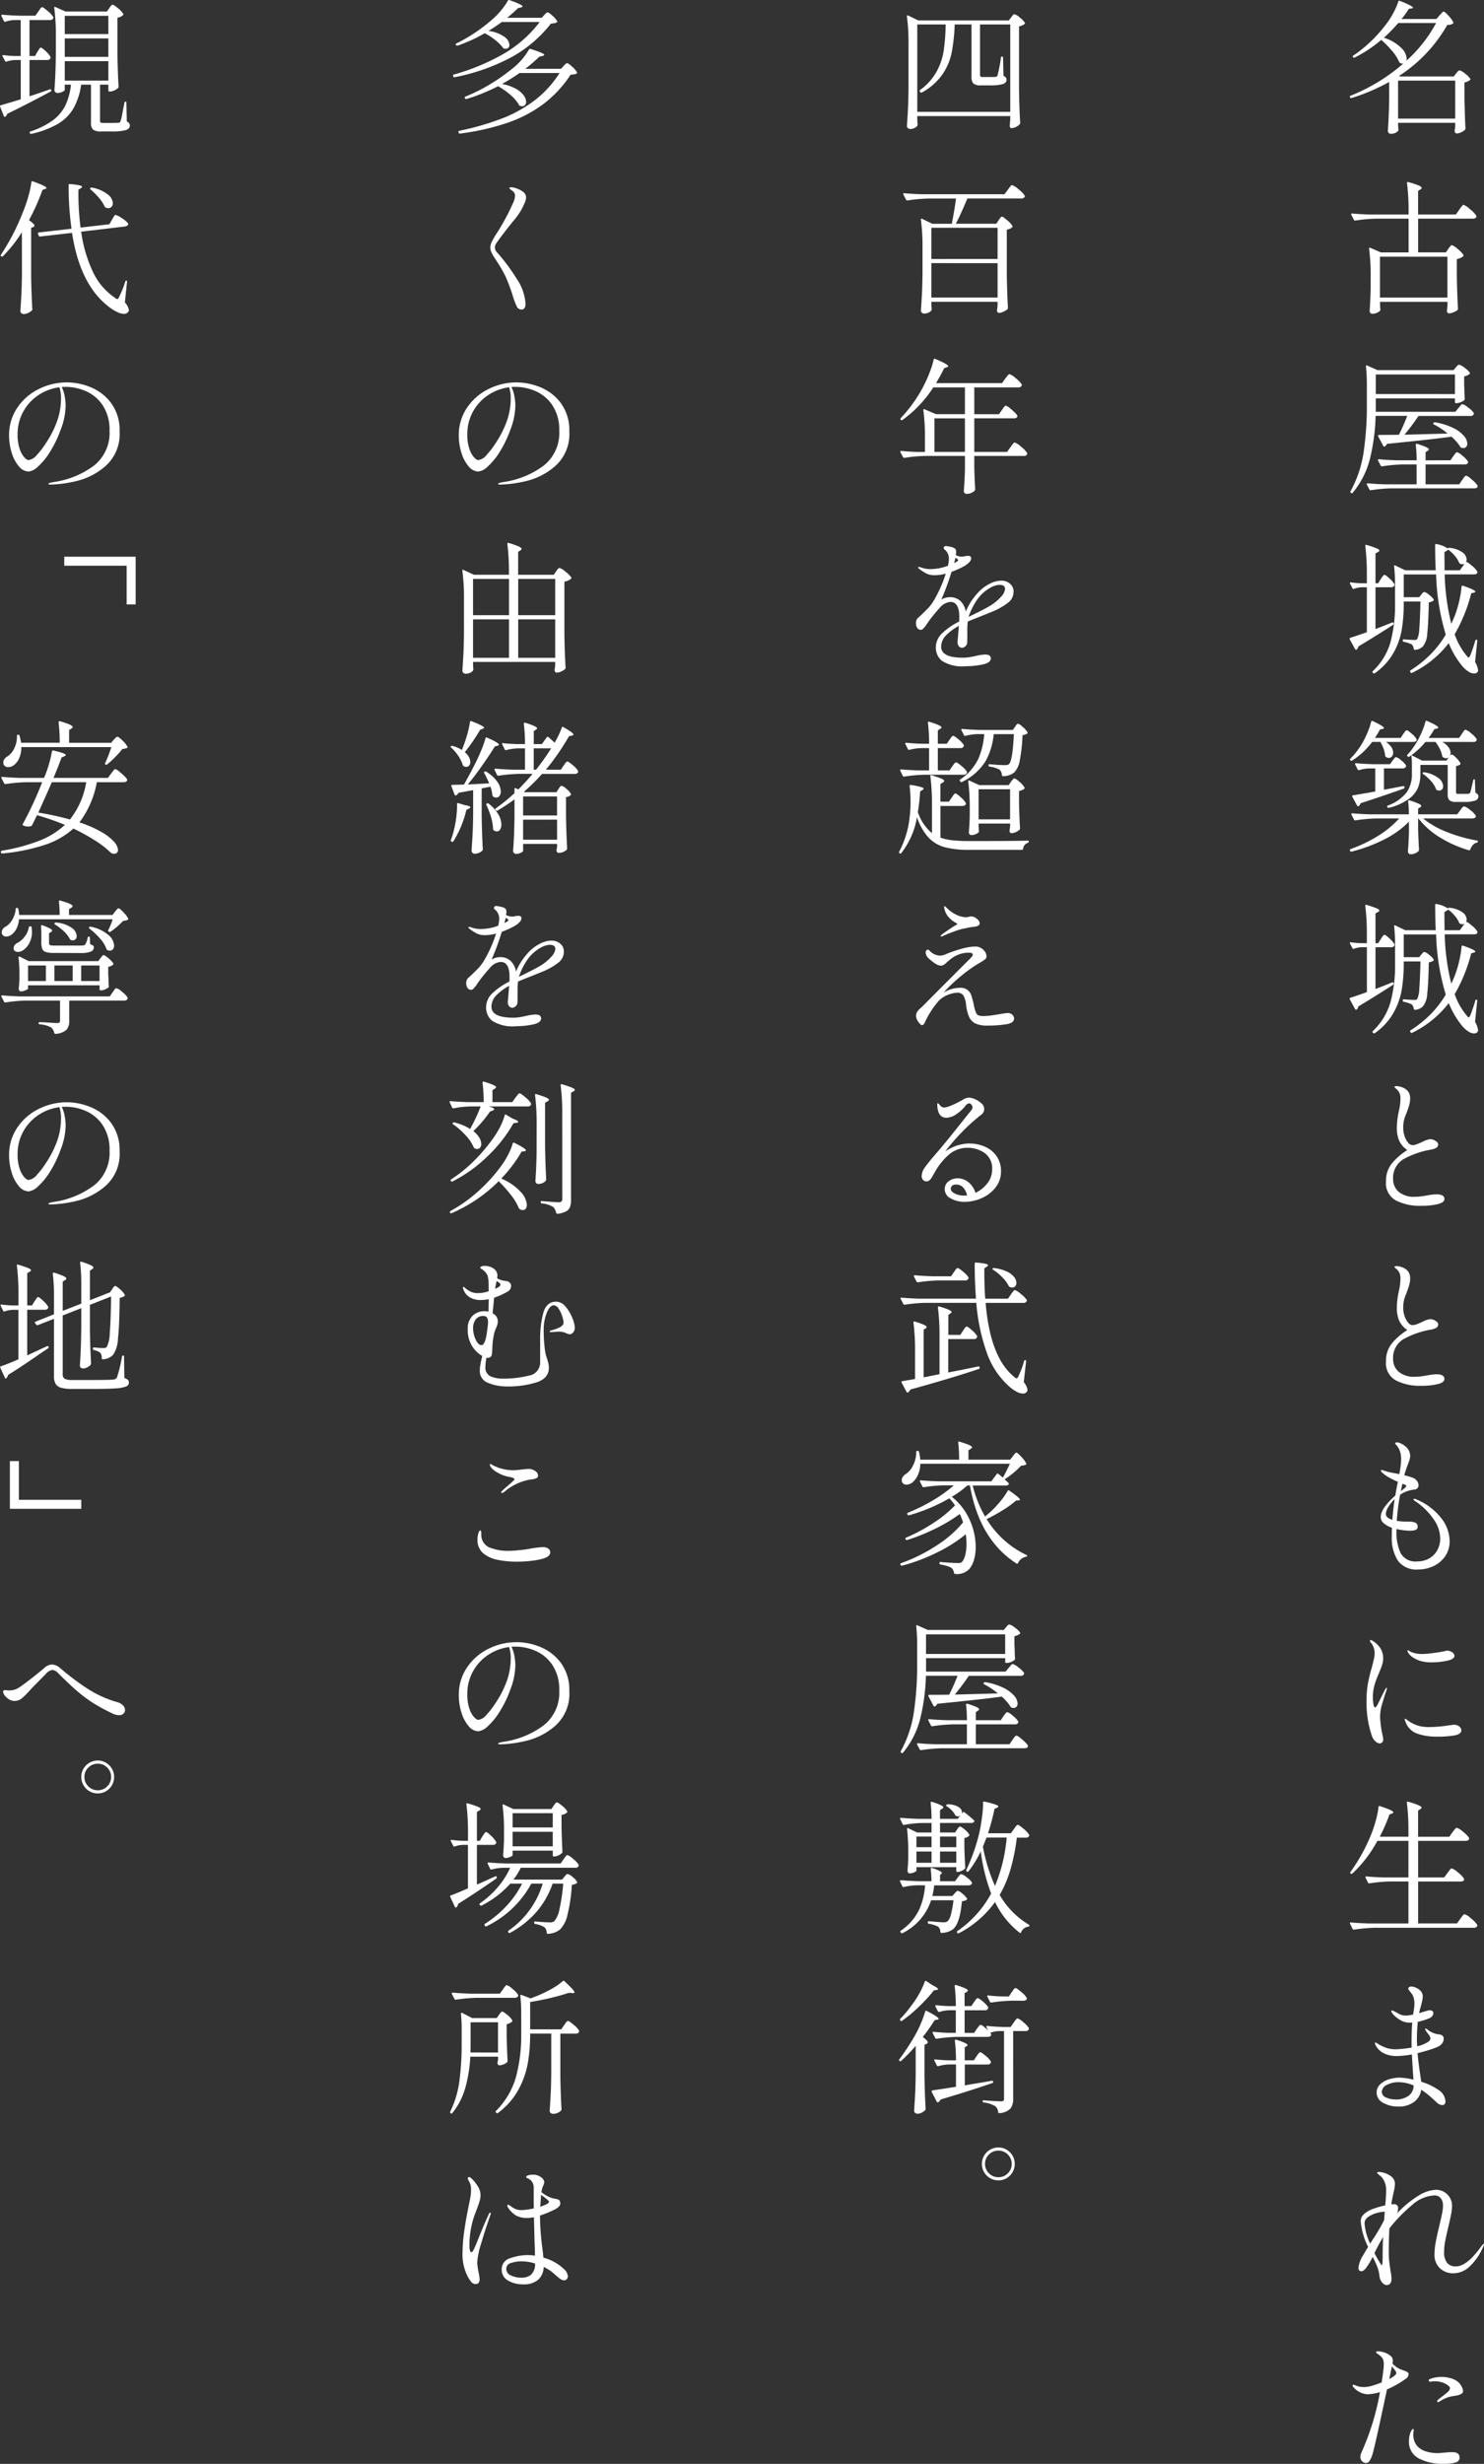 <svg xmlns="http://www.w3.org/2000/svg" width="164.992" height="273.807" viewBox="0 0 164.992 273.807">
  <rect x="0" y="0" width="164.992" height="273.807" fill="#333333" stroke="none"/>
  <g id="グループ_46678" data-name="グループ 46678" transform="translate(-969.832 -4181.354)">
    <path id="パス_30532" data-name="パス 30532" d="M10.88,6.064q.064-.064.168-.184a1.9,1.9,0,0,1,.168-.176.2.2,0,0,1,.128-.056q.128,0,.544.464a3.156,3.156,0,0,1,.528.72q.032.064-.048.144a1.024,1.024,0,0,1-.624.144A16.383,16.383,0,0,1,6.368,12.8l.1.048h6l.256-.336q.048-.048.168-.192t.216-.144a1.511,1.511,0,0,1,.6.352,2.342,2.342,0,0,1,.584.576.113.113,0,0,1-.048.16,1.412,1.412,0,0,1-.592.256v1.76q.048,2.208.112,3.344a.217.217,0,0,1-.064.16,1.477,1.477,0,0,1-.416.272,1.179,1.179,0,0,1-.5.128.182.182,0,0,1-.152-.072.367.367,0,0,1-.072-.168.673.673,0,0,1,.016-.16l.048-.384V18H6.272v.3l.032.416v.08a.178.178,0,0,1-.016.08.752.752,0,0,1-.32.248,1.2,1.2,0,0,1-.512.1.328.328,0,0,1-.32-.32q.112-1.584.144-3.52v-1.92A22.151,22.151,0,0,1,1.1,15.248q-.128.032-.16-.064l-.016-.032a.108.108,0,0,1,.064-.16,20.486,20.486,0,0,0,5.856-3.568H6.784A.635.635,0,0,1,6.5,11.36a.271.271,0,0,1-.112-.128A4.646,4.646,0,0,0,5.6,10.008,11.323,11.323,0,0,0,4.4,8.784a14.409,14.409,0,0,1-2.96,1.968.129.129,0,0,1-.176-.048q-.08-.1.032-.176a15.057,15.057,0,0,0,3.5-3.3A8.941,8.941,0,0,0,5.688,5.9,8.438,8.438,0,0,0,6.3,4.528q.032-.128.16-.08,1.472.576,1.472.768,0,.048-.16.08l-.3.032a9.762,9.762,0,0,1-.816,1.136h3.872Zm-4.592.848A16.951,16.951,0,0,1,4.7,8.544a4.826,4.826,0,0,1,1.912,1.12,1.859,1.859,0,0,1,.616,1.2.992.992,0,0,1-.032.24,15.343,15.343,0,0,0,3.3-4.192Zm-.016,6.4v4.224h6.352V13.312ZM11.856,32q.064-.08.184-.24t.216-.16a1.836,1.836,0,0,1,.64.424,2.745,2.745,0,0,1,.64.664.121.121,0,0,1-.032.16,1.782,1.782,0,0,1-.7.3v1.9q.032,1.968.128,3.616a.217.217,0,0,1-.064.16,2.115,2.115,0,0,1-.456.24,1.347,1.347,0,0,1-.488.112.182.182,0,0,1-.152-.072.367.367,0,0,1-.072-.168.673.673,0,0,1,.016-.16l.048-.448V37.9h-7.5v.32q.016.192.016.3a.759.759,0,0,0,.016.176.166.166,0,0,1-.016.16.792.792,0,0,1-.352.256,1.3,1.3,0,0,1-.528.112.258.258,0,0,1-.208-.1.339.339,0,0,1-.08-.224q.064-.9.112-2.432V35.088a22.381,22.381,0,0,0-.176-3.1v-.032q0-.112.128-.064l1.184.512H7.44V28.656H3.808a17.154,17.154,0,0,0-2.288.208H1.488a.145.145,0,0,1-.128-.08l-.288-.56-.016-.064q0-.08.112-.08.864.08,1.936.112H7.44v-.368a24.8,24.8,0,0,0-.176-3.12v-.032q0-.128.144-.08a8.2,8.2,0,0,1,1.16.376q.328.152.328.264,0,.08-.128.16l-.272.176v2.624H12.7l.368-.528q.064-.1.176-.248a2.069,2.069,0,0,1,.184-.224.2.2,0,0,1,.136-.072,2.185,2.185,0,0,1,.7.48,3.153,3.153,0,0,1,.7.72.178.178,0,0,1,.016.08.212.212,0,0,1-.12.184.566.566,0,0,1-.3.072H8.5V32.4h3.088Zm-.1,5.424V32.88h-7.5v4.544ZM12.976,49.7a2.322,2.322,0,0,0,.16-.184,2.321,2.321,0,0,1,.16-.184.184.184,0,0,1,.128-.064,1.738,1.738,0,0,1,.648.384,2.4,2.4,0,0,1,.616.592.277.277,0,0,1-.016.16.381.381,0,0,1-.368.176H8.544q-.736,1.088-1.552,2.08l.768-.016q.4-.016,1.384-.04t2.632-.072a8,8,0,0,0-1.52-1.008q-.128-.08-.048-.16a.169.169,0,0,1,.176-.08,7.184,7.184,0,0,1,2.056.648,3.612,3.612,0,0,1,1.168.88,1.4,1.4,0,0,1,.36.84.524.524,0,0,1-.12.36.415.415,0,0,1-.328.136,1.4,1.4,0,0,1-.208-.032A.187.187,0,0,1,13.184,54a5.549,5.549,0,0,0-.976-1.12q-1.872.272-7.168.8a.573.573,0,0,1-.256.288.093.093,0,0,1-.064.016q-.064,0-.1-.08l-.56-1.056-.016-.064q0-.1.112-.1,1.312,0,2.208-.016a22.493,22.493,0,0,0,.928-2.1H3.776a22.455,22.455,0,0,1-.616,4.7,9.539,9.539,0,0,1-1.928,3.84q-.08.112-.176.032l-.032-.032a.117.117,0,0,1-.032-.176A12.885,12.885,0,0,0,2.44,54.608,35.678,35.678,0,0,0,2.8,49.28V47.12a19.137,19.137,0,0,0-.1-2.048V45.04q0-.064.032-.08a.114.114,0,0,1,.1.016l1.152.512h8.448l.256-.3q.048-.064.16-.184a.306.306,0,0,1,.208-.12,1.533,1.533,0,0,1,.6.336,2.366,2.366,0,0,1,.584.544.121.121,0,0,1-.032.16,1.325,1.325,0,0,1-.592.256v.88l.032.72q0,.32.032.864a.22.22,0,0,1-.032.16,1.231,1.231,0,0,1-.4.24,1.316,1.316,0,0,1-.5.112H12.72a.113.113,0,0,1-.128-.128v-.4h-8.8v1.488H12.64Zm-.384-1.552V45.968h-8.8v2.176ZM12.4,55.056q.064-.08.152-.2a1.637,1.637,0,0,1,.152-.184.184.184,0,0,1,.128-.064,1.71,1.71,0,0,1,.616.408,2.489,2.489,0,0,1,.6.632.277.277,0,0,1-.016.16.394.394,0,0,1-.368.16H9.328v2.208h3.744l.32-.48q.048-.064.144-.2a1.638,1.638,0,0,1,.168-.208.2.2,0,0,1,.136-.072,1.078,1.078,0,0,1,.416.248,5.642,5.642,0,0,1,.592.528q.272.28.272.392-.016.24-.4.24H5.536a17.153,17.153,0,0,0-2.288.208H3.216a.145.145,0,0,1-.128-.08L2.8,58.208l-.016-.064q0-.08.112-.08.864.08,1.936.112h3.5V55.968H6.784a17.155,17.155,0,0,0-2.288.208H4.448a.135.135,0,0,1-.112-.08l-.288-.56a.093.093,0,0,1-.016-.064q0-.08.112-.08.88.08,1.952.112h2.24a13.887,13.887,0,0,0-.1-1.712q0-.16.16-.112,1.3.4,1.3.608,0,.08-.128.16l-.24.16v.9H12.1ZM14.96,75.44a.1.1,0,0,1,.088.032.194.194,0,0,1,.024.112l-.24,2.336a2.283,2.283,0,0,1,.336.912.3.3,0,0,1-.08.224.5.5,0,0,1-.368.144,1.3,1.3,0,0,1-.72-.28,3.15,3.15,0,0,1-.7-.68A9.679,9.679,0,0,1,11.9,75.824a11.353,11.353,0,0,1-4.064,3.3.114.114,0,0,1-.176-.048l-.032-.064a.114.114,0,0,1,.048-.176A12.592,12.592,0,0,0,9.872,77.08a11.435,11.435,0,0,0,1.7-2.2A25.584,25.584,0,0,1,10.5,68.192H6.9V70.72H8.624l.224-.288q.032-.032.136-.16a.287.287,0,0,1,.216-.128,1.274,1.274,0,0,1,.52.312,2.172,2.172,0,0,1,.5.5.121.121,0,0,1-.032.16,1.125,1.125,0,0,1-.5.176q-.048,2.416-.176,3.488a2.414,2.414,0,0,1-.48,1.408,1.369,1.369,0,0,1-.88.384.143.143,0,0,1-.144-.128.779.779,0,0,0-.224-.48,3.627,3.627,0,0,0-.88-.288.116.116,0,0,1-.112-.128V75.52q0-.144.128-.112.832.064,1.216.064a.339.339,0,0,0,.272-.112,3.166,3.166,0,0,0,.224-1.168q.08-.96.128-2.992H6.9v.272a17.342,17.342,0,0,1-.224,2.88,7.956,7.956,0,0,1-.936,2.592A6.917,6.917,0,0,1,3.68,79.168a.126.126,0,0,1-.176-.016l-.032-.032a.12.12,0,0,1,0-.192A7.175,7.175,0,0,0,5.432,75.7a15.744,15.744,0,0,0,.5-4.208V69.344a19.138,19.138,0,0,0-.1-2.048v-.032q0-.064.032-.08a.114.114,0,0,1,.1.016l1.1.528h3.392q-.064-1.216-.064-2.816a.094.094,0,0,1,.04-.088.134.134,0,0,1,.1-.008,3.1,3.1,0,0,1,1.248.48l.032-.016a.21.21,0,0,1,.16-.048,2.942,2.942,0,0,1,1.448.5,1.04,1.04,0,0,1,.472.792.562.562,0,0,1-.08.3.093.093,0,0,1,.064-.016q.128,0,.608.416a2.6,2.6,0,0,1,.592.64l.016.064q0,.256-.384.256H11.456a24.673,24.673,0,0,0,.736,5.488q.288-.64.416-.976a12.165,12.165,0,0,0,.472-1.6,10.49,10.49,0,0,0,.248-1.552q.032-.144.16-.1,1.376.48,1.376.656,0,.064-.16.112l-.3.08a17.794,17.794,0,0,1-1.84,4.544A7.615,7.615,0,0,0,13.9,77.232q.144.192.208.192.08,0,.192-.24.32-.816.56-1.648Q14.9,75.44,14.96,75.44Zm-9.36-1.9a.093.093,0,0,1,.064-.016.113.113,0,0,1,.112.08v.064a.152.152,0,0,1-.064.128l-.672.432Q3.1,75.456,1.856,76.192a.547.547,0,0,1-.176.336.091.091,0,0,1-.1.032A.154.154,0,0,1,1.5,76.5L.9,75.408.88,75.344a.113.113,0,0,1,.08-.112q.48-.144,1.84-.624V69.616H2.208a2.738,2.738,0,0,0-.848.176.108.108,0,0,1-.16-.064l-.272-.512-.016-.064q0-.112.128-.08a10.2,10.2,0,0,0,1.152.1H2.8V68.144a24.8,24.8,0,0,0-.176-3.12v-.032q0-.128.144-.08a11.4,11.4,0,0,1,1.112.376q.312.136.312.248,0,.08-.144.16l-.288.16v3.312h.3l.288-.464q.048-.064.136-.2a1.267,1.267,0,0,1,.152-.2.184.184,0,0,1,.128-.064q.128,0,.56.408a2.731,2.731,0,0,1,.544.632.277.277,0,0,1-.016.16.381.381,0,0,1-.368.176H3.76v4.64Q4.848,73.84,5.6,73.536Zm5.824-7.824.016,2.016h1.7l.32-.448q.064-.08.112-.152t.1-.136a.379.379,0,0,1-.24.064.6.6,0,0,1-.272-.064.271.271,0,0,1-.112-.128,2.734,2.734,0,0,0-.488-.768,4.062,4.062,0,0,0-.728-.672q-.016.064-.128.112Zm-3.9,22.72q-.112.08-.176-.016l-.032-.032a.117.117,0,0,1,0-.176,4.385,4.385,0,0,0,.576-.7,8.146,8.146,0,0,0,.848-1.44,8.949,8.949,0,0,0,.576-1.52q.032-.16.176-.08,1.248.544,1.248.736,0,.064-.16.112l-.288.08a8.734,8.734,0,0,1-.624.96h3.392l.3-.448q.048-.064.136-.2a1.267,1.267,0,0,1,.152-.2.184.184,0,0,1,.128-.064,1.755,1.755,0,0,1,.624.408,2.465,2.465,0,0,1,.608.632.277.277,0,0,1-.016.16.394.394,0,0,1-.368.16h-3.44a2.108,2.108,0,0,1,.7.592,1.091,1.091,0,0,1,.224.624.629.629,0,0,1-.144.424.447.447,0,0,1-.352.168.577.577,0,0,1-.336-.112.216.216,0,0,1-.1-.144,2.976,2.976,0,0,0-.272-.792,4.007,4.007,0,0,0-.48-.76H9.312A8.689,8.689,0,0,1,7.76,88.272l1.184.608h2.7l.24-.336q.048-.064.16-.2a.3.3,0,0,1,.208-.136q.128,0,.488.368a2.241,2.241,0,0,1,.456.592.113.113,0,0,1-.048.16,1.216,1.216,0,0,1-.432.16v2.88a.218.218,0,0,0,.048.168.358.358,0,0,0,.208.04H14a.673.673,0,0,1,.16-.016q.064-.016.128-.128.112-.32.336-1.36.016-.112.112-.112.08,0,.08.128l.048,1.36a.821.821,0,0,1,.264.184.355.355,0,0,1,.072.232.489.489,0,0,1-.368.464,4,4,0,0,1-1.3.144h-.784a1.109,1.109,0,0,1-.776-.192.994.994,0,0,1-.184-.688V89.36H8.752V90.4A4.089,4.089,0,0,1,8.5,91.856,3.052,3.052,0,0,1,7.488,93.12a6.284,6.284,0,0,1-2.24,1.008q-.128.032-.16-.064l-.016-.032a.108.108,0,0,1,.064-.16,4.637,4.637,0,0,0,2.112-1.5,3.45,3.45,0,0,0,.56-1.96v-1.04a7.853,7.853,0,0,0-.064-1.088ZM3.392,86.8a8.273,8.273,0,0,1-2.24,2.08q-.08.064-.176-.032L.96,88.832q-.08-.112.016-.176a8.641,8.641,0,0,0,.9-1.072,8.757,8.757,0,0,0,.84-1.472A8.42,8.42,0,0,0,3.28,84.56q.016-.128.176-.08,1.248.592,1.248.784,0,.064-.16.1l-.288.064a9.735,9.735,0,0,1-.56.928H6.56l.272-.416q.064-.08.128-.176a1.537,1.537,0,0,1,.136-.176.2.2,0,0,1,.136-.08q.128,0,.56.384a2.256,2.256,0,0,1,.528.592l.016.064q0,.256-.4.256H4.912a2.039,2.039,0,0,1,.616.584,1.116,1.116,0,0,1,.2.6.652.652,0,0,1-.136.424.424.424,0,0,1-.344.168.577.577,0,0,1-.336-.112.2.2,0,0,1-.08-.16,2.966,2.966,0,0,0-.184-.776A4.4,4.4,0,0,0,4.3,86.8Zm-1.52,7.136a.065.065,0,0,1-.048.016.113.113,0,0,1-.112-.08L1.184,92.9a.178.178,0,0,1-.016-.08q0-.08.1-.08l.384-.064q.256-.048.88-.152t1.2-.216v-2.56H3.04a4.071,4.071,0,0,0-1.1.192H1.888a.135.135,0,0,1-.112-.08L1.5,89.312a.093.093,0,0,1-.016-.064q0-.08.112-.08.88.08,1.952.112H5.376l.272-.384q.064-.08.184-.24t.216-.16a1.347,1.347,0,0,1,.568.352,2.3,2.3,0,0,1,.536.56.277.277,0,0,1-.016.16.381.381,0,0,1-.368.176H4.7v2.368l.56-.1q1.168-.224,1.568-.3h.032a.112.112,0,0,1,.128.1v.064a.135.135,0,0,1-.08.112q-2.384.848-4.816,1.632A.45.45,0,0,1,1.872,93.936Zm7.2-3.552q-.128-.08-.048-.16a.173.173,0,0,1,.16-.048,3.432,3.432,0,0,1,1.584.648,1.214,1.214,0,0,1,.512.888.524.524,0,0,1-.12.36.4.4,0,0,1-.312.136.6.6,0,0,1-.272-.064.154.154,0,0,1-.1-.128,2.647,2.647,0,0,0-.552-.872A4.686,4.686,0,0,0,9.072,90.384Zm-.016,4.928a9.845,9.845,0,0,0,2.672,1.512,16.52,16.52,0,0,0,3.312.936q.112.032.112.08a.13.13,0,0,1-.032.1.2.2,0,0,1-.08.048.9.9,0,0,0-.448.272,1.374,1.374,0,0,0-.288.48.14.14,0,0,1-.16.1,12.891,12.891,0,0,1-3.192-1.408,8.9,8.9,0,0,1-2.408-2.112H8.5v1.216q.048,1.472.1,2.24a.2.2,0,0,1-.048.144.928.928,0,0,1-.368.256,1.268,1.268,0,0,1-.512.112.275.275,0,0,1-.224-.1.339.339,0,0,1-.08-.224q.064-.768.112-2.08V95.664A10.353,10.353,0,0,1,4.72,97.648,17.647,17.647,0,0,1,1.1,98.992H1.072a.145.145,0,0,1-.128-.08L.928,98.88a.093.093,0,0,1-.016-.064q0-.08.1-.112a15.708,15.708,0,0,0,3.04-1.464,10.779,10.779,0,0,0,2.336-1.928H3.824a17.155,17.155,0,0,0-2.288.208H1.5a.145.145,0,0,1-.128-.08l-.288-.56-.016-.064q0-.08.112-.08.864.08,1.936.112H7.472a13.03,13.03,0,0,0-.08-1.44q0-.16.16-.112a9.231,9.231,0,0,1,1.016.376q.28.136.28.248,0,.064-.112.144l-.24.16v.624h4.352l.32-.432.144-.192a1.333,1.333,0,0,1,.168-.192.212.212,0,0,1,.136-.064,1.774,1.774,0,0,1,.656.392,2.278,2.278,0,0,1,.624.616.178.178,0,0,1,.016.08.206.206,0,0,1-.12.192.623.623,0,0,1-.3.064Zm5.9,20.128a.1.1,0,0,1,.088.032.194.194,0,0,1,.024.112l-.24,2.336a2.283,2.283,0,0,1,.336.912.3.3,0,0,1-.08.224.5.5,0,0,1-.368.144,1.3,1.3,0,0,1-.72-.28,3.15,3.15,0,0,1-.7-.68,9.679,9.679,0,0,1-1.392-2.416,11.353,11.353,0,0,1-4.064,3.3.114.114,0,0,1-.176-.048l-.032-.064a.114.114,0,0,1,.048-.176,12.592,12.592,0,0,0,2.192-1.752,11.435,11.435,0,0,0,1.7-2.2,25.584,25.584,0,0,1-1.072-6.688H6.9v2.528H8.624l.224-.288q.032-.032.136-.16a.287.287,0,0,1,.216-.128,1.274,1.274,0,0,1,.52.312,2.172,2.172,0,0,1,.5.5.121.121,0,0,1-.032.16,1.125,1.125,0,0,1-.5.176q-.048,2.416-.176,3.488a2.414,2.414,0,0,1-.48,1.408,1.369,1.369,0,0,1-.88.384.143.143,0,0,1-.144-.128.779.779,0,0,0-.224-.48,3.627,3.627,0,0,0-.88-.288.116.116,0,0,1-.112-.128v-.032q0-.144.128-.112.832.064,1.216.064a.339.339,0,0,0,.272-.112,3.166,3.166,0,0,0,.224-1.168q.08-.96.128-2.992H6.9v.272a17.342,17.342,0,0,1-.224,2.88,7.956,7.956,0,0,1-.936,2.592,6.917,6.917,0,0,1-2.056,2.224.126.126,0,0,1-.176-.016l-.032-.032a.12.12,0,0,1,0-.192,7.175,7.175,0,0,0,1.96-3.232,15.744,15.744,0,0,0,.5-4.208v-2.144a19.138,19.138,0,0,0-.1-2.048v-.032q0-.064.032-.08a.114.114,0,0,1,.1.016l1.1.528h3.392q-.064-1.216-.064-2.816a.094.094,0,0,1,.04-.088.134.134,0,0,1,.1-.008,3.1,3.1,0,0,1,1.248.48l.032-.016a.21.21,0,0,1,.16-.048,2.942,2.942,0,0,1,1.448.5,1.04,1.04,0,0,1,.472.792.562.562,0,0,1-.08.3.093.093,0,0,1,.064-.016q.128,0,.608.416a2.6,2.6,0,0,1,.592.64l.016.064q0,.256-.384.256H11.456a24.673,24.673,0,0,0,.736,5.488q.288-.64.416-.976a12.165,12.165,0,0,0,.472-1.6,10.49,10.49,0,0,0,.248-1.552q.032-.144.16-.1,1.376.48,1.376.656,0,.064-.16.112l-.3.08a17.794,17.794,0,0,1-1.84,4.544,7.615,7.615,0,0,0,1.344,2.384q.144.192.208.192.08,0,.192-.24.32-.816.56-1.648Q14.9,115.44,14.96,115.44Zm-9.36-1.9a.093.093,0,0,1,.064-.016.113.113,0,0,1,.112.08v.064a.152.152,0,0,1-.064.128l-.672.432q-1.936,1.232-3.184,1.968a.547.547,0,0,1-.176.336.091.091,0,0,1-.1.032.154.154,0,0,1-.08-.064L.9,115.408l-.016-.064a.113.113,0,0,1,.08-.112q.48-.144,1.84-.624v-4.992H2.208a2.738,2.738,0,0,0-.848.176.108.108,0,0,1-.16-.064l-.272-.512-.016-.064q0-.112.128-.08a10.2,10.2,0,0,0,1.152.1H2.8v-1.024a24.8,24.8,0,0,0-.176-3.12v-.032q0-.128.144-.08a11.4,11.4,0,0,1,1.112.376q.312.136.312.248,0,.08-.144.16l-.288.16v3.312h.3l.288-.464q.048-.064.136-.2a1.267,1.267,0,0,1,.152-.2.184.184,0,0,1,.128-.064q.128,0,.56.408a2.731,2.731,0,0,1,.544.632.277.277,0,0,1-.016.16.381.381,0,0,1-.368.176H3.76v4.64Q4.848,113.84,5.6,113.536Zm5.824-7.824.016,2.016h1.7l.32-.448q.064-.08.112-.152t.1-.136a.379.379,0,0,1-.24.064.6.6,0,0,1-.272-.064.271.271,0,0,1-.112-.128,2.734,2.734,0,0,0-.488-.768,4.062,4.062,0,0,0-.728-.672q-.016.064-.128.112Zm-2.7,32.64a5.813,5.813,0,0,1-2.648-.576,2.162,2.162,0,0,1-1.144-2.128,3.069,3.069,0,0,1,.7-2.064A7.136,7.136,0,0,1,7.3,132.16a2.583,2.583,0,0,1-.9-1.024,3.547,3.547,0,0,1-.264-1.472,8.7,8.7,0,0,1,.224-1.84,6.5,6.5,0,0,0,.176-1.36,1.741,1.741,0,0,0-.08-.576,1.123,1.123,0,0,0-.272-.416q-.112-.112-.216-.2t-.1-.12q0-.1.224-.1a1.623,1.623,0,0,1,.384.056,1.884,1.884,0,0,1,.384.136,1.394,1.394,0,0,1,.584.48,1.393,1.393,0,0,1,.168.736,2.267,2.267,0,0,1-.064.536q-.064.264-.144.5t-.112.312q-.016.048-.128.352a3.718,3.718,0,0,0-.24.7,3.857,3.857,0,0,0-.08.856,2.75,2.75,0,0,0,.152.9,2.2,2.2,0,0,0,.392.72.669.669,0,0,0,.5.28,1.494,1.494,0,0,0,.48-.112q.3-.112.608-.256a2.68,2.68,0,0,1,.848-.3,1.126,1.126,0,0,1,.6.184q.3.184.3.376a.442.442,0,0,1-.224.416,2.231,2.231,0,0,1-.7.208,9.678,9.678,0,0,0-2.752.944,2.4,2.4,0,0,0-1.328,2.32,1.815,1.815,0,0,0,.608,1.392,2.611,2.611,0,0,0,1.824.56,5.464,5.464,0,0,0,.832-.064q.416-.064.5-.08a7.07,7.07,0,0,1,1.04-.128q.9,0,.9.528,0,.368-.72.56A7.881,7.881,0,0,1,8.72,138.352Zm0,20a5.813,5.813,0,0,1-2.648-.576,2.162,2.162,0,0,1-1.144-2.128,3.069,3.069,0,0,1,.7-2.064A7.136,7.136,0,0,1,7.3,152.16a2.583,2.583,0,0,1-.9-1.024,3.547,3.547,0,0,1-.264-1.472,8.7,8.7,0,0,1,.224-1.84,6.5,6.5,0,0,0,.176-1.36,1.741,1.741,0,0,0-.08-.576,1.123,1.123,0,0,0-.272-.416q-.112-.112-.216-.2t-.1-.12q0-.1.224-.1a1.622,1.622,0,0,1,.384.056,1.885,1.885,0,0,1,.384.136,1.393,1.393,0,0,1,.584.48,1.393,1.393,0,0,1,.168.736,2.267,2.267,0,0,1-.064.536q-.064.264-.144.5t-.112.312q-.016.048-.128.352a3.718,3.718,0,0,0-.24.7,3.857,3.857,0,0,0-.08.856,2.75,2.75,0,0,0,.152.9,2.2,2.2,0,0,0,.392.72.669.669,0,0,0,.5.28,1.494,1.494,0,0,0,.48-.112q.3-.112.608-.256a2.68,2.68,0,0,1,.848-.3,1.126,1.126,0,0,1,.6.184q.3.184.3.376a.442.442,0,0,1-.224.416,2.231,2.231,0,0,1-.7.208,9.678,9.678,0,0,0-2.752.944,2.4,2.4,0,0,0-1.328,2.32,1.815,1.815,0,0,0,.608,1.392,2.611,2.611,0,0,0,1.824.56,5.464,5.464,0,0,0,.832-.064q.416-.064.5-.08a7.07,7.07,0,0,1,1.04-.128q.9,0,.9.528,0,.368-.72.56A7.881,7.881,0,0,1,8.72,158.352Zm-.384,12.64a6.8,6.8,0,0,1,2.7,2.024,4.212,4.212,0,0,1,.968,2.6,2.9,2.9,0,0,1-.488,1.664,3.2,3.2,0,0,1-1.288,1.1,3.905,3.905,0,0,1-1.712.384,2.531,2.531,0,0,1-2.28-1,4.652,4.652,0,0,1-.664-2.616q0-.688.016-1.024a2.73,2.73,0,0,1-.9-.488.909.909,0,0,1-.344-.712q0-.928,1.616-2.368.144-.848.288-1.536a8.56,8.56,0,0,1-1.016-.5,3.434,3.434,0,0,1-.7-.5l-.1-.1a.176.176,0,0,1-.064-.112.085.085,0,0,1,.1-.1,1.337,1.337,0,0,1,.224.064,6.006,6.006,0,0,0,.984.256q.6.112.728.144a9.412,9.412,0,0,0,.208-1.68,2.492,2.492,0,0,0-.176-.976,1.992,1.992,0,0,0-.384-.608.262.262,0,0,1-.1-.16q0-.112.176-.112a1.123,1.123,0,0,1,.432.112,1.915,1.915,0,0,1,.48.3,1.385,1.385,0,0,1,.576,1.072,1.521,1.521,0,0,1-.064.416q-.064.224-.208.592A12.138,12.138,0,0,0,6.96,168.3a7.229,7.229,0,0,1,.976.288.961.961,0,0,1,.456.368.869.869,0,0,1,.152.464.434.434,0,0,1-.128.32.467.467,0,0,1-.288.144,3.508,3.508,0,0,0-1.632.576,24.685,24.685,0,0,0-.368,2.912l.16.016a9.106,9.106,0,0,0,1.2.064,1.8,1.8,0,0,1,.7.112.44.44,0,0,1,.256.448.346.346,0,0,1-.248.368,1.849,1.849,0,0,1-.568.08,6.866,6.866,0,0,1-1.536-.192v.16a5.556,5.556,0,0,0,.472,2.544,1.891,1.891,0,0,0,1.848.9,2.644,2.644,0,0,0,1.28-.312,2.341,2.341,0,0,0,.92-.9,2.689,2.689,0,0,0,.344-1.376,3.825,3.825,0,0,0-.784-2.168,7.475,7.475,0,0,0-2-1.944q-.192-.128-.192-.208,0-.048.08-.048A.635.635,0,0,1,8.336,170.992Zm-1.584-1.76-.1.48-.08.352q.224-.16.416-.328t.192-.248q0-.064-.1-.12a.771.771,0,0,0-.184-.08.753.753,0,0,1-.12-.04Zm-1.84,3.36q0,.432.72.656.08-1.024.256-2.3a3.715,3.715,0,0,0-.712.88A1.659,1.659,0,0,0,4.912,172.592Zm-.688,25.5a.751.751,0,0,1-.488-.248,1.4,1.4,0,0,1-.376-.584,11.385,11.385,0,0,1-.592-3.952,10.416,10.416,0,0,1,.16-1.92,17.562,17.562,0,0,1,.432-1.76q.112-.432.208-.848a3.269,3.269,0,0,0,.1-.72,1.883,1.883,0,0,0-.112-.624,1.464,1.464,0,0,0-.288-.512.57.57,0,0,1-.128-.24q0-.08.064-.08a.547.547,0,0,1,.256.1,2.812,2.812,0,0,1,.84.8,2.08,2.08,0,0,1,.312,1.184,2.166,2.166,0,0,1-.1.624,6.191,6.191,0,0,1-.224.624q-.128.3-.16.4a8.513,8.513,0,0,0-.5,1.36,5.07,5.07,0,0,0-.16,1.264,4.436,4.436,0,0,0,.064.776q.064.36.192.36.08,0,.272-.32l.288-.592.544-1.088q.112-.176.16-.176t.048.064l-.048.192q-.208.56-.464,1.448a5.546,5.546,0,0,0-.256,1.48,11.464,11.464,0,0,0,.272,2.048,4.784,4.784,0,0,1,.08.512.4.4,0,0,1-.128.32A.407.407,0,0,1,4.224,198.1Zm5.792-9.008a4.294,4.294,0,0,1-1.152-.128,3.185,3.185,0,0,1-.936-.416,1.558,1.558,0,0,1-.552-.56.491.491,0,0,1-.064-.192.042.042,0,0,1,.048-.048.4.4,0,0,1,.168.08,1.454,1.454,0,0,0,.232.128,3.037,3.037,0,0,0,1.152.208,10.565,10.565,0,0,0,1.224-.1q.776-.1,1.288-.208a1.029,1.029,0,0,1,.3-.064.939.939,0,0,1,.56.184.5.5,0,0,1,.256.392q0,.368-.816.544A8.1,8.1,0,0,1,10.016,189.088Zm.56,8.256a6.477,6.477,0,0,1-2.16-.328,2.134,2.134,0,0,1-1.312-1.3,1.337,1.337,0,0,1-.1-.288.057.057,0,0,1,.064-.064.215.215,0,0,1,.12.056q.072.056.12.088a3.751,3.751,0,0,0,1.392.672,4.705,4.705,0,0,0,1.1.1,15.36,15.36,0,0,0,2.128-.192l.544-.064a.91.91,0,0,1,.6.192.543.543,0,0,1,.232.416q0,.432-.76.576A10.987,10.987,0,0,1,10.576,197.344ZM11.76,212.5l.16-.216a2.069,2.069,0,0,1,.184-.224.2.2,0,0,1,.136-.072,1.9,1.9,0,0,1,.688.448,2.9,2.9,0,0,1,.672.688l.016.064q0,.256-.4.256H8.5V218.1h4.32l.368-.512.16-.216a2.069,2.069,0,0,1,.184-.224.2.2,0,0,1,.136-.072,2.022,2.022,0,0,1,.712.472,2.918,2.918,0,0,1,.68.7.145.145,0,0,1,0,.16.381.381,0,0,1-.368.176H3.664a17.153,17.153,0,0,0-2.288.208H1.328a.135.135,0,0,1-.112-.08l-.288-.576a.093.093,0,0,1-.016-.064q0-.08.112-.08.88.08,1.952.112H7.424V213.44H5.376a17.153,17.153,0,0,0-2.288.208H3.04a.135.135,0,0,1-.112-.08l-.272-.544a.093.093,0,0,1-.016-.064q0-.08.112-.08.88.08,1.952.112h2.72v-4.064H3.968a14.065,14.065,0,0,1-2.784,3.632.16.16,0,0,1-.192,0,.126.126,0,0,1-.016-.176,19.723,19.723,0,0,0,2.208-3.936,13.557,13.557,0,0,0,.576-1.664,9.525,9.525,0,0,0,.336-1.616q.016-.144.16-.1,1.488.48,1.488.688,0,.08-.144.128L5.312,206a20.751,20.751,0,0,1-1.072,2.464H7.424v-.656a24.8,24.8,0,0,0-.176-3.12v-.032q0-.128.144-.08a9.211,9.211,0,0,1,1.16.392q.328.152.328.264,0,.08-.128.16l-.256.176v2.9h3.472l.352-.5q.064-.08.168-.216a2.16,2.16,0,0,1,.176-.208.2.2,0,0,1,.136-.072,1.908,1.908,0,0,1,.688.44,2.812,2.812,0,0,1,.672.68l.016.064a.223.223,0,0,1-.12.2.566.566,0,0,1-.3.072H8.5v4.064h2.9ZM8.848,235.7a6.427,6.427,0,0,1,1.92.912,1.576,1.576,0,0,1,.768,1.264.4.4,0,0,1-.112.328.381.381,0,0,1-.24.088.972.972,0,0,1-.624-.3q-.08-.08-.6-.552a8.678,8.678,0,0,0-1.112-.856,2.068,2.068,0,0,1-.816,1.368,2.831,2.831,0,0,1-1.744.5,3.374,3.374,0,0,1-1.664-.408,1.27,1.27,0,0,1-.736-1.16,1.208,1.208,0,0,1,.392-.9,2.446,2.446,0,0,1,.976-.56,3.893,3.893,0,0,1,1.176-.184,7.54,7.54,0,0,1,1.552.224l-.032-.4q-.112-1.68-.144-2.4a10.8,10.8,0,0,1-1.68.176,3.11,3.11,0,0,1-1.48-.328,2.037,2.037,0,0,1-.9-.92.622.622,0,0,1-.048-.176q0-.08.064-.08a.2.2,0,0,1,.112.048.723.723,0,0,0,.1.064,4.568,4.568,0,0,0,.832.424,3.146,3.146,0,0,0,1.2.216q.224,0,.72-.048t1.056-.144q-.016-.16-.016-.432,0-1.376.08-2.352a1.45,1.45,0,0,1-.256.016,2.177,2.177,0,0,1-.8-.144,3.008,3.008,0,0,1-.656-.4,2.539,2.539,0,0,1-.512-.5.6.6,0,0,1-.112-.24.057.057,0,0,1,.064-.064.62.62,0,0,1,.256.08l.336.176a2.343,2.343,0,0,0,.464.232,1.638,1.638,0,0,0,.528.072,4.2,4.2,0,0,0,.784-.112q.016-.112.08-.5a4.625,4.625,0,0,0,.064-.744,1.983,1.983,0,0,0-.176-.864,2.168,2.168,0,0,0-.3-.432,2.251,2.251,0,0,1-.144-.192.311.311,0,0,1-.064-.16.186.186,0,0,1,.1-.16.5.5,0,0,1,.264-.064,1.4,1.4,0,0,1,.464.12,1.538,1.538,0,0,1,.544.368.871.871,0,0,1,.24.632,2.974,2.974,0,0,1-.1.632q-.1.408-.208.76l-.1.448.912-.272a.861.861,0,0,1,.272-.048.484.484,0,0,1,.288.08.276.276,0,0,1,.112.24.532.532,0,0,1-.12.32.822.822,0,0,1-.344.256,6.635,6.635,0,0,1-1.264.384q-.1.96-.1,1.952,0,.32.032.768a3.574,3.574,0,0,0,1.232-.5.479.479,0,0,0,.24-.368,1.026,1.026,0,0,0-.288-.544q-.032-.048-.088-.12a1.528,1.528,0,0,1-.1-.152.6.6,0,0,1-.112-.24.042.042,0,0,1,.048-.048.766.766,0,0,1,.288.176,2.422,2.422,0,0,0,1.232.48.639.639,0,0,1,.384.16.456.456,0,0,1,.112.336.86.86,0,0,1-.16.48,1.192,1.192,0,0,1-.5.4,9.589,9.589,0,0,1-.944.344q-.624.2-1.3.36.048.72.272,2.256Zm-2.864,1.968a2.375,2.375,0,0,0,1.44-.4A1.424,1.424,0,0,0,8,236.112a4.266,4.266,0,0,0-1.712-.368,2.676,2.676,0,0,0-1.256.3.889.889,0,0,0-.568.792.682.682,0,0,0,.472.608A2.413,2.413,0,0,0,5.984,237.664Zm9.808,16.048q.032,0,.032.048a1.355,1.355,0,0,1-.144.384,6.363,6.363,0,0,1-1.632,2.24,2.644,2.644,0,0,1-1.568.592,2.124,2.124,0,0,1-1.584-.584,2.02,2.02,0,0,1-.576-1.48,7.674,7.674,0,0,1,.136-1.392q.136-.736.408-1.856.208-.864.3-1.344a4.327,4.327,0,0,0,.1-.832,1.3,1.3,0,0,0-.256-.864.89.89,0,0,0-.72-.3,4.016,4.016,0,0,0-2.472,1.08A16.737,16.737,0,0,0,5.3,252q-.064,1.36-.064,2.56,0,.64.032.928.048.5.176,1.312a4.346,4.346,0,0,1,.1.768q0,.72-.56.72a.659.659,0,0,1-.48-.28,1.2,1.2,0,0,1-.288-.632,4.921,4.921,0,0,0-.144-.776,5.53,5.53,0,0,0-.32-.824l-.3-.624a7.959,7.959,0,0,1-.736,1.232q-.288.368-.512.368-.336,0-.336-.384a3.182,3.182,0,0,1,.48-1.328q.4-.688.592-.992a7.831,7.831,0,0,1-.816-2.784,1.129,1.129,0,0,1,.112-.56,1.777,1.777,0,0,1,.4-.432,3.208,3.208,0,0,1,.92-.472,8.4,8.4,0,0,1,1.288-.36q.1-1.088.1-1.744a2.169,2.169,0,0,0-.448-1.344,2.523,2.523,0,0,0-.328-.3q-.232-.184-.232-.232t.072-.072a.477.477,0,0,1,.152-.024,1.393,1.393,0,0,1,.368.048,2.42,2.42,0,0,1,.984.448,1.009,1.009,0,0,1,.408.832,3.043,3.043,0,0,1-.056.52q-.056.312-.136.632l-.064.32q-.032.16-.064.3a2.159,2.159,0,0,0-.048.256q-.016.128-.032.24a1.963,1.963,0,0,1,.272-.016.417.417,0,0,1,.48.464,1.723,1.723,0,0,1-.1.544,11.131,11.131,0,0,1,2.416-1.984,4,4,0,0,1,1.872-.624,1.766,1.766,0,0,1,1.808,1.856,5.144,5.144,0,0,1-.12.952q-.12.6-.264,1.208-.24.992-.368,1.648a6.377,6.377,0,0,0-.128,1.216,1.962,1.962,0,0,0,.32,1.224,1.183,1.183,0,0,0,.992.408q1.232,0,2.816-2.224Q15.728,253.712,15.792,253.712ZM2.544,251.424a6.185,6.185,0,0,0,.624,2.256l.256-.4a21.425,21.425,0,0,0,1.2-2.016l.1-.208.064-.912H4.72a3.316,3.316,0,0,0-.84.144,2.968,2.968,0,0,0-.928.432A.843.843,0,0,0,2.544,251.424Zm1.9,4.656q.064,0,.088-.24t.024-.768q0-1.088.048-2.112-.416.672-.96,1.776.224.448.48.864.064.1.176.288T4.448,256.08Zm2.48,11.712a1.889,1.889,0,0,1,.392.176.285.285,0,0,1,.12.256.683.683,0,0,1-.336.5,10.829,10.829,0,0,1-2.064,1.168Q3.68,276.3,3.424,277.1a2.85,2.85,0,0,1-.336.744.456.456,0,0,1-.368.216.627.627,0,0,1-.448-.184.665.665,0,0,1-.192-.5,1.107,1.107,0,0,1,.128-.5,28.083,28.083,0,0,0,2.048-6.688,5.239,5.239,0,0,1-1.408.24,2.241,2.241,0,0,1-1.52-.768.306.306,0,0,1-.112-.192.085.085,0,0,1,.1-.1.614.614,0,0,1,.24.08,2.276,2.276,0,0,0,.9.176,3.383,3.383,0,0,0,.976-.16,10.576,10.576,0,0,0,1.008-.352q.1-.576.208-1.472a4,4,0,0,0,.032-.5,1.4,1.4,0,0,0-.136-.712,2.1,2.1,0,0,0-.584-.52q-.128-.08-.128-.16,0-.1.208-.1a2.141,2.141,0,0,1,.456.064,2.494,2.494,0,0,1,.488.16,2.047,2.047,0,0,1,.528.352.741.741,0,0,1,.176.544,1.964,1.964,0,0,1-.032.256,3.075,3.075,0,0,0,.672.528A5.042,5.042,0,0,0,6.928,267.792Zm-1.632.944q.784-.432.784-.656a.5.5,0,0,0-.12-.288q-.12-.16-.376-.464l-.16.8Zm7.52.224a1.634,1.634,0,0,1,.5.56,1.237,1.237,0,0,1,.184.56q0,.32-.624.464a4.092,4.092,0,0,1-.448.08,4.151,4.151,0,0,0-.576.128,4.081,4.081,0,0,0-.528.224,2.7,2.7,0,0,0-.432.256.4.4,0,0,1-.192.064q-.08,0-.08-.064a.287.287,0,0,1,.08-.176q.08-.08.432-.352a7.284,7.284,0,0,0,.664-.536.626.626,0,0,0,.248-.408q0-.16-.224-.32a2.059,2.059,0,0,0-.736-.36,2.893,2.893,0,0,0-.72-.1,1.781,1.781,0,0,0-.32.024q-.128.024-.144.024-.224,0-.224-.128,0-.112.208-.192a3.506,3.506,0,0,1,1.2-.208,3.629,3.629,0,0,1,.984.128A2.352,2.352,0,0,1,12.816,268.96Zm-.544,7.9q.592,0,.736.256a.532.532,0,0,1,.112.336.566.566,0,0,1-.472.56,4.581,4.581,0,0,1-1.288.144,5.727,5.727,0,0,1-2.784-.6,2.053,2.053,0,0,1-1.088-1.944,2.622,2.622,0,0,1,.056-.56,1.712,1.712,0,0,1,.1-.352,1.814,1.814,0,0,1,.144-.288q.08-.128.16-.128.064,0,.064.112l-.032.288a1.827,1.827,0,0,0-.016.256,2.242,2.242,0,0,0,.128.7,1.666,1.666,0,0,0,.48.7,2.174,2.174,0,0,0,.84.448,4.189,4.189,0,0,0,1.272.176q.176,0,.848-.064l.416-.032Q12.144,276.864,12.272,276.864Z" transform="translate(1119 4177)" fill="#fff"/>
    <path id="パス_30533" data-name="パス 30533" d="M11.328,6.032q.048-.048.168-.176a.326.326,0,0,1,.216-.128q.128,0,.536.368a2.364,2.364,0,0,1,.52.592.109.109,0,0,1-.048.16,1.014,1.014,0,0,1-.352.1q-.24.032-.288.032A14.377,14.377,0,0,1,7.712,10.7a22.4,22.4,0,0,1-6.32,2.232.065.065,0,0,1-.048.016q-.08,0-.112-.1L1.216,12.8q-.048-.144.064-.16a24.182,24.182,0,0,0,5.64-2.36A13.514,13.514,0,0,0,10.832,6.8H6.624q-.768.56-1.488.992A3.838,3.838,0,0,1,6.9,8.44a1.23,1.23,0,0,1,.576.9.439.439,0,0,1-.112.312.4.4,0,0,1-.3.12A.759.759,0,0,1,6.88,9.76a.19.19,0,0,1-.128-.1,4.782,4.782,0,0,0-.888-.88A6.673,6.673,0,0,0,4.72,8.048,17.122,17.122,0,0,1,1.712,9.424H1.664a.173.173,0,0,1-.128-.048L1.52,9.36,1.488,9.3a.135.135,0,0,1,.08-.112A18.5,18.5,0,0,0,5.456,6.608,8.543,8.543,0,0,0,7.3,4.432a.121.121,0,0,1,.176-.064q1.456.512,1.456.7,0,.064-.176.112l-.336.08q-.48.48-1.2,1.072h3.84Zm2.16,5.664q.048-.048.176-.184a.346.346,0,0,1,.224-.136q.128,0,.552.384a2.3,2.3,0,0,1,.536.624q.048.064-.032.144a.543.543,0,0,1-.264.088q-.184.024-.408.04a12.99,12.99,0,0,1-2.992,3.232,14.557,14.557,0,0,1-3.984,2.1A27.174,27.174,0,0,1,1.968,19.2H1.936q-.08,0-.112-.1l-.016-.048-.016-.064q0-.064.112-.1A30.55,30.55,0,0,0,6.7,17.5a14.8,14.8,0,0,0,3.624-2.032,11.755,11.755,0,0,0,2.72-3H8.592A20.057,20.057,0,0,1,6.656,13.68a5.316,5.316,0,0,1,1.52.536,2.614,2.614,0,0,1,.88.736,1.286,1.286,0,0,1,.272.712.524.524,0,0,1-.12.36.415.415,0,0,1-.328.136.686.686,0,0,1-.24-.048A.125.125,0,0,1,8.528,16a4.3,4.3,0,0,0-.96-1.112,7.749,7.749,0,0,0-1.36-.952,21.168,21.168,0,0,1-3.52,1.424H2.64a.135.135,0,0,1-.112-.08l-.016-.032a.108.108,0,0,1,.064-.16,18.711,18.711,0,0,0,2.792-1.4,21.049,21.049,0,0,0,2.456-1.736,7.346,7.346,0,0,0,1.824-2.1.145.145,0,0,1,.16-.064q.848.272,1.192.424t.344.248q0,.064-.192.112l-.352.08A18.027,18.027,0,0,1,9.232,12H13.2ZM8.8,38.752a.554.554,0,0,1-.512-.344,8.028,8.028,0,0,1-.416-1.08A18.929,18.929,0,0,0,7.04,35.08a14.924,14.924,0,0,0-.88-1.544q-.08-.128-.352-.544a3.891,3.891,0,0,1-.368-.664,1.273,1.273,0,0,1-.1-.456,1.5,1.5,0,0,1,.152-.608,7.842,7.842,0,0,1,.52-.912,24.551,24.551,0,0,0,1.92-3.568,1.988,1.988,0,0,0,.16-.672.584.584,0,0,0-.16-.432,2.115,2.115,0,0,0-.28-.224q-.184-.128-.184-.192,0-.1.208-.1a1.953,1.953,0,0,1,.608.136,2.634,2.634,0,0,1,.688.36.766.766,0,0,1,.352.64,1.6,1.6,0,0,1-.128.528,7.81,7.81,0,0,1-.488.992,8.956,8.956,0,0,1-.808,1.1Q6.736,30.352,6.032,31.36a.85.85,0,0,0-.176.512.782.782,0,0,0,.224.512A20.832,20.832,0,0,1,8.216,35.24a5.638,5.638,0,0,1,1.048,2.888.821.821,0,0,1-.112.448A.387.387,0,0,1,8.8,38.752Zm-.528,8.1a6.99,6.99,0,0,1,2.672.552,5.335,5.335,0,0,1,2.264,1.776,5.064,5.064,0,0,1,.92,3.128A4.743,4.743,0,0,1,12.6,56.112a7.541,7.541,0,0,1-3.264,1.7,13.628,13.628,0,0,1-2.9.392q-.224,0-.224-.08,0-.1.64-.208A9.731,9.731,0,0,0,11.3,56.08a4.623,4.623,0,0,0,1.712-3.84,4.949,4.949,0,0,0-.728-2.792,4.329,4.329,0,0,0-1.848-1.6,5.631,5.631,0,0,0-2.336-.5,3.57,3.57,0,0,0-.4.016,3.865,3.865,0,0,1,.32,1.008,5.816,5.816,0,0,1,.112,1.072,7.886,7.886,0,0,1-.576,2.72,12.555,12.555,0,0,1-1.208,2.472,7.262,7.262,0,0,1-1.312,1.584,1.813,1.813,0,0,1-1.016.536,1.447,1.447,0,0,1-1.08-.568,4.1,4.1,0,0,1-.8-1.5,6.332,6.332,0,0,1-.3-1.936,5.379,5.379,0,0,1,.912-3.08,6.109,6.109,0,0,1,2.4-2.088A6.95,6.95,0,0,1,8.272,46.848ZM7.616,48.64a4.053,4.053,0,0,0-.176-1.248,5.435,5.435,0,0,0-2.312.856,5.206,5.206,0,0,0-1.7,1.832,5.124,5.124,0,0,0-.64,2.56,4.742,4.742,0,0,0,.232,1.6,2.735,2.735,0,0,0,.52.944q.288.3.464.3a1.483,1.483,0,0,0,.952-.6,9.261,9.261,0,0,0,1.016-1.336A11.081,11.081,0,0,0,7.24,50.984,7.661,7.661,0,0,0,7.616,48.64Zm5.04,19.216q.032-.048.112-.16a1,1,0,0,1,.144-.168.2.2,0,0,1,.128-.056,1.794,1.794,0,0,1,.664.416,2.852,2.852,0,0,1,.648.64q.048.064-.032.144a1.57,1.57,0,0,1-.736.32v5.9q.032,2,.128,3.664a.217.217,0,0,1-.064.16,1.624,1.624,0,0,1-.432.264,1.243,1.243,0,0,1-.5.12.182.182,0,0,1-.152-.072.367.367,0,0,1-.072-.168.673.673,0,0,1,.016-.16l.048-.384v-.4H3.424v.32q.016.176.016.28a.715.715,0,0,0,.016.168q0,.032,0,.072a.28.28,0,0,1-.016.088.744.744,0,0,1-.328.272,1.181,1.181,0,0,1-.52.112.348.348,0,0,1-.24-.1.3.3,0,0,1-.112-.216q.064-.944.112-1.832t.064-2.328V70.9a22.381,22.381,0,0,0-.176-3.1V67.76q0-.064.04-.08a.129.129,0,0,1,.1.016l1.136.528h3.9v-.3a24.8,24.8,0,0,0-.176-3.12v-.032q0-.128.144-.08a8.949,8.949,0,0,1,1.12.392q.32.152.32.264,0,.08-.128.16l-.256.176v2.544H12.4ZM7.424,72.72V68.688h-4V72.72Zm5.136,0V68.688H8.448V72.72Zm-5.136.464h-4v4.272h4Zm1.024,0v4.272H12.56V73.184ZM2.224,87.6a15.156,15.156,0,0,0,.528-1.536,11.4,11.4,0,0,0,.336-1.488q.032-.144.16-.08,1.408.544,1.408.736,0,.048-.144.112l-.288.1a22.575,22.575,0,0,1-1.712,2.5,1.851,1.851,0,0,1,.456.544,1.146,1.146,0,0,1,.152.528.613.613,0,0,1-.128.408.418.418,0,0,1-.336.152.5.5,0,0,1-.272-.08.206.206,0,0,1-.1-.128,3.82,3.82,0,0,0-.5-1.016,4.808,4.808,0,0,0-.792-.92q-.1-.1-.016-.16.064-.064.208-.016a3.628,3.628,0,0,1,1.008.448Zm10.7,4.432q.048-.064.112-.16a.974.974,0,0,1,.112-.144.154.154,0,0,1,.112-.048,1.245,1.245,0,0,1,.544.336,1.779,1.779,0,0,1,.5.56q.048.064-.032.144a.818.818,0,0,1-.512.208v2.048q.032,2,.128,3.664a.217.217,0,0,1-.064.16,1.168,1.168,0,0,1-.376.232,1.331,1.331,0,0,1-.52.1q-.16,0-.224-.24a.673.673,0,0,1,.016-.16l.048-.256v-.336H8.992v.768q0,.08-.24.208a1.173,1.173,0,0,1-.56.128.317.317,0,0,1-.216-.1.3.3,0,0,1-.1-.224q.064-.832.1-1.648t.056-2.064V93.184a20.374,20.374,0,0,1-1.888,1.248.117.117,0,0,1-.176-.032l-.032-.032a.112.112,0,0,1,.032-.192A21.522,21.522,0,0,0,8.032,92.5v-.448q0-.176.144-.1l.288.128q.816-.816,1.584-1.728h-1.5a17.154,17.154,0,0,0-2.288.208H6.208a.135.135,0,0,1-.112-.08l-.272-.56a.093.093,0,0,1-.016-.064q0-.08.112-.08.88.08,1.952.112H9.2V87.52H8.416a5.522,5.522,0,0,0-1.3.192q-.128.032-.16-.064l-.288-.576-.016-.064q0-.1.128-.064.768.08,1.568.1H9.2a18.272,18.272,0,0,0-.128-2.256q0-.16.16-.112,1.312.4,1.312.608,0,.08-.128.16l-.24.16v1.44h.9l.544-.752q.064-.112.176-.032.272.224.7.624a9.982,9.982,0,0,0,.8-1.68q.048-.128.176-.048,1.12.64,1.12.832,0,.08-.176.112l-.32.064a26.739,26.739,0,0,1-2.576,3.728h1.664l.3-.448a2.3,2.3,0,0,0,.136-.192,1.149,1.149,0,0,1,.152-.192.221.221,0,0,1,.144-.08q.128,0,.6.408a2.544,2.544,0,0,1,.584.632.4.4,0,0,1,0,.16.381.381,0,0,1-.368.176H11.1a22.122,22.122,0,0,1-2.016,1.984l.1.048H12.7Zm-7.712-.624a9.61,9.61,0,0,0-.544-1.136q-.064-.112.032-.16a.2.2,0,0,1,.192,0A4.066,4.066,0,0,1,6.12,91.224a1.959,1.959,0,0,1,.392,1.064.833.833,0,0,1-.144.512A.441.441,0,0,1,6,92.992a.6.6,0,0,1-.352-.128.371.371,0,0,1-.08-.16,3.682,3.682,0,0,0-.208-.928l-.976.192v3.1q.032,2,.128,3.664a.217.217,0,0,1-.064.16,1.158,1.158,0,0,1-.368.24,1.246,1.246,0,0,1-.5.1.363.363,0,0,1-.32-.32q.064-.944.112-1.832t.064-2.328V92.16l-1.632.3a.554.554,0,0,1-.272.288l-.048.016q-.048,0-.112-.1l-.352-.944-.016-.048a.092.092,0,0,1,.032-.064.13.13,0,0,1,.1-.032l1.28-.032q.768-1.376,1.216-2.272.352-.688.68-1.472a12.492,12.492,0,0,0,.5-1.408q.032-.144.176-.064,1.312.576,1.312.784a.077.077,0,0,1-.048.072.548.548,0,0,1-.112.04l-.288.08q-.608.976-1.416,2.128t-1.592,2.1Zm4.96-3.888v2.368h.256a24.856,24.856,0,0,0,1.68-2.368Zm2.592,7.456V92.864H8.992v2.112ZM1.648,93.7a.094.094,0,0,1,.04-.088.134.134,0,0,1,.1-.008l.736.224q.592.1.592.224,0,.1-.176.176l-.256.128a11.516,11.516,0,0,1-1.44,3.488.134.134,0,0,1-.176.048l-.048-.016A.137.137,0,0,1,.96,97.7q.1-.24.256-.784a11.175,11.175,0,0,0,.328-1.624A10.427,10.427,0,0,0,1.648,93.7Zm3.264.112a.093.093,0,0,1-.016-.064.113.113,0,0,1,.08-.112h.016a.177.177,0,0,1,.176.032A4.254,4.254,0,0,1,6.24,94.856a2.3,2.3,0,0,1,.336,1.112,1.008,1.008,0,0,1-.144.568.429.429,0,0,1-.368.216.605.605,0,0,1-.352-.144.217.217,0,0,1-.064-.16,5.085,5.085,0,0,0-.232-1.312A9.429,9.429,0,0,0,4.912,93.808Zm4.08,1.632v2.224h3.776V95.44Zm3.184,13.44a1.431,1.431,0,0,1,.936.336,1.1,1.1,0,0,1,.408.9,1.523,1.523,0,0,1-.624,1.224,7.391,7.391,0,0,1-1.7.968l-1.184.48q-1.184.464-1.584.64a8.276,8.276,0,0,0-.048,1.056q0,1.136-.016,1.28a.588.588,0,0,1-.2.408.574.574,0,0,1-.392.168.425.425,0,0,1-.336-.176.614.614,0,0,1-.144-.4q0-.176.048-.624l.1-1.232a5.764,5.764,0,0,0-1.448,1.072,1.792,1.792,0,0,0-.52,1.248q0,1.216,2.432,1.216a4.57,4.57,0,0,0,.752-.064q.384-.064.72-.144a4.865,4.865,0,0,1,.992-.144q.624,0,.624.432,0,.48-.9.672a8.913,8.913,0,0,1-1.872.192,4.205,4.205,0,0,1-2.672-.6,1.89,1.89,0,0,1-.672-1.464,2.163,2.163,0,0,1,.68-1.576,7.766,7.766,0,0,1,1.912-1.32q.016-.176.016-.5,0-1.68-.992-1.68a1.736,1.736,0,0,0-1.208.688,16.822,16.822,0,0,0-1.224,1.5q-.048.064-.224.328a2.8,2.8,0,0,1-.336.424.437.437,0,0,1-.272.16.475.475,0,0,1-.416-.208.85.85,0,0,1-.144-.5.827.827,0,0,1,.176-.576l.288-.256q.512-.48.88-.864a4.61,4.61,0,0,0,.656-.88A14.33,14.33,0,0,0,5.984,108.1a4.523,4.523,0,0,1-1.232.176,2.065,2.065,0,0,1-.9-.176,5.04,5.04,0,0,1-.88-.576.129.129,0,0,1-.064-.1q0-.064.08-.064a.932.932,0,0,1,.224.048A3.073,3.073,0,0,0,4.3,107.6a6.128,6.128,0,0,0,.8-.072,5.479,5.479,0,0,0,1.12-.3,3.291,3.291,0,0,0,.112-.784,1.274,1.274,0,0,0-.5-1.04.173.173,0,0,1-.08-.128.229.229,0,0,1,.256-.24,2.875,2.875,0,0,1,.544.1.925.925,0,0,1,.5.224.568.568,0,0,1,.08.352,2.6,2.6,0,0,1-.032.32,1.2,1.2,0,0,0,.688.176.9.9,0,0,0,.336-.048,1.628,1.628,0,0,1,.32-.032q.368,0,.368.272a.715.715,0,0,1-.248.464,2.383,2.383,0,0,1-.616.448,9.6,9.6,0,0,1-1.328.592,26.815,26.815,0,0,1-1.136,3.088,1.8,1.8,0,0,1,.912-.272,1.672,1.672,0,0,1,1.224.432,2.172,2.172,0,0,1,.584,1.168,7.314,7.314,0,0,1,.624-1.176,7.918,7.918,0,0,1,.816-1.016,4.393,4.393,0,0,1,1.184-.88A2.905,2.905,0,0,1,12.176,108.88Zm-5.12-2.544q0,.048-.144.592a1.07,1.07,0,0,0,.192-.1,1.168,1.168,0,0,1,.144-.088q.112-.064.112-.128t-.128-.16Zm3.76,5.392a5.244,5.244,0,0,0,1.272-1.016,1.561,1.561,0,0,0,.488-.9q0-.464-.608-.464a2.136,2.136,0,0,0-.992.3,4.517,4.517,0,0,0-1.04.784,5.127,5.127,0,0,0-.832,1.16,7.286,7.286,0,0,0-.576,1.288v.016l.208-.1.336-.16Q10.368,112,10.816,111.728ZM5.168,127.312q.608.144.608.32,0,.064-.176.144l-.288.1a13.285,13.285,0,0,1-1.856,2.176,2.6,2.6,0,0,1,.664.728,1.415,1.415,0,0,1,.216.7.613.613,0,0,1-.128.408.418.418,0,0,1-.336.152.568.568,0,0,1-.256-.064.128.128,0,0,1-.072-.056.309.309,0,0,0-.04-.056,4.567,4.567,0,0,0-.912-1.352A8.216,8.216,0,0,0,1.216,129.3q-.112-.08-.032-.16l.016-.016a.121.121,0,0,1,.16-.032,6.088,6.088,0,0,1,1.744.72,19.676,19.676,0,0,0,1.168-2.5h-1.1a9.821,9.821,0,0,0-1.9.208H1.216a.135.135,0,0,1-.112-.08l-.272-.576a.093.093,0,0,1-.016-.064q0-.08.112-.08.88.08,1.952.112H4.608a16.933,16.933,0,0,0-.128-2.16q0-.16.16-.112,1.344.4,1.344.608,0,.08-.128.16l-.272.176v1.328H7.792l.336-.48q.08-.1.16-.208a2.186,2.186,0,0,1,.16-.2.216.216,0,0,1,.144-.088q.144,0,.656.44a2.556,2.556,0,0,1,.624.68.327.327,0,0,1,0,.144.4.4,0,0,1-.4.192Zm8.176.768a24.8,24.8,0,0,0-.176-3.12v-.032q0-.128.144-.08a11.4,11.4,0,0,1,1.112.376q.312.136.312.248,0,.08-.144.16l-.272.16v11.9a2.407,2.407,0,0,1-.1.768.954.954,0,0,1-.432.5,2.5,2.5,0,0,1-.968.28h-.032q-.064,0-.128-.112a1.194,1.194,0,0,0-.32-.64,2.913,2.913,0,0,0-1.264-.4q-.128-.032-.128-.128v-.016q0-.144.128-.112,1.6.128,1.872.128a.436.436,0,0,0,.312-.088.383.383,0,0,0,.088-.28Zm-2.848,1.1a24.8,24.8,0,0,0-.176-3.12v-.032q0-.128.144-.08a10.56,10.56,0,0,1,1.1.376q.3.136.3.248,0,.08-.144.16l-.288.176v4.832q.032,1.984.128,3.68a.287.287,0,0,1-.048.144.945.945,0,0,1-.36.264,1.18,1.18,0,0,1-.488.1.282.282,0,0,1-.216-.1.321.321,0,0,1-.088-.224q.1-1.488.128-2.992Zm-3.552-.88q.032-.144.16-.064l.736.432q.608.224.608.352,0,.08-.208.112l-.32.048a15.888,15.888,0,0,1-2.792,3.584,16,16,0,0,1-3.976,2.88q-.128.048-.176-.048l-.016-.016a.114.114,0,0,1,.048-.176A15.378,15.378,0,0,0,3.5,133.392a19.752,19.752,0,0,0,2.12-2.48,10.546,10.546,0,0,0,.8-1.3A6.969,6.969,0,0,0,6.944,128.3Zm-.384,7.024a6.171,6.171,0,0,1,2.16,1.48,2.356,2.356,0,0,1,.688,1.432.7.7,0,0,1-.12.432.388.388,0,0,1-.328.16.7.7,0,0,1-.336-.1.271.271,0,0,1-.112-.128,6.344,6.344,0,0,0-.9-1.48,15.067,15.067,0,0,0-1.336-1.5,16.743,16.743,0,0,1-5.232,3.552.093.093,0,0,1-.064.016.113.113,0,0,1-.112-.08.093.093,0,0,1-.016-.064.138.138,0,0,1,.064-.112,16.177,16.177,0,0,0,3.048-2.16,18.2,18.2,0,0,0,2.52-2.752,9.132,9.132,0,0,0,.808-1.28,7.571,7.571,0,0,0,.552-1.328q.016-.112.16-.064,1.3.64,1.3.848,0,.064-.176.1l-.3.032A15.62,15.62,0,0,1,6.56,135.328Zm6.1,13.68a1.368,1.368,0,0,1,1.032.536,4.322,4.322,0,0,1,.76,1.248,3.242,3.242,0,0,1,.288,1.128.774.774,0,0,1-.176.5.51.51,0,0,1-.4.216,1.51,1.51,0,0,1-.528-.192,2.027,2.027,0,0,0-.736-.1q-.144,0-.5.032l-.336.016q-.112,0-.112-.064,0-.08.176-.128,1.36-.352,1.36-.848a2.586,2.586,0,0,0-.152-.728,3.308,3.308,0,0,0-.4-.84.679.679,0,0,0-.536-.368q-.432,0-.76.792a4.977,4.977,0,0,0-.36,1.752v.3a15.441,15.441,0,0,0,.088,1.672,6.953,6.953,0,0,0,.168,1.064q.048.128.136.408t.136.512a2.175,2.175,0,0,1,.048.44q0,1.184-1.408,1.632a10.78,10.78,0,0,1-3.264.448,5.482,5.482,0,0,1-2.04-.384,1.382,1.382,0,0,1-.968-1.376,4.444,4.444,0,0,1,.08-.728q.08-.456.192-.9a3.248,3.248,0,0,1-1.136-1.12,3.414,3.414,0,0,1-.48-1.872,2.009,2.009,0,0,1,.512-1.448,1.855,1.855,0,0,1,1.408-.536,1.578,1.578,0,0,1,.384.048q.032-.832.032-1.392a4.044,4.044,0,0,1-.88.1,2.3,2.3,0,0,1-1.256-.32,1.645,1.645,0,0,1-.7-.928.508.508,0,0,1-.032-.144.057.057,0,0,1,.064-.064.176.176,0,0,1,.112.064,3.215,3.215,0,0,0,.68.464,1.875,1.875,0,0,0,.824.16,3.747,3.747,0,0,0,1.184-.208q0-.88-.032-1.232a1.883,1.883,0,0,0-.136-.6,1.67,1.67,0,0,0-.472-.536l-.192-.128q-.1-.064-.1-.128,0-.08.128-.136a.8.8,0,0,1,.32-.056,1.716,1.716,0,0,1,1.04.3.945.945,0,0,1,.416.8l-.032.272a1.992,1.992,0,0,0,.88.288q.672.08.672.576a.712.712,0,0,1-.4.624,7.492,7.492,0,0,1-1.488.672l-.1,1.088q-.032.192-.064.656a.966.966,0,0,1,.576.864,1.517,1.517,0,0,1-.048.368,2.336,2.336,0,0,1-.128.352,3.784,3.784,0,0,0-.24.688,8.158,8.158,0,0,0-.192,1.632q-.016.288-.04.528a.659.659,0,0,1-.088.32.431.431,0,0,1-.384.192.485.485,0,0,1-.144-.016,5.067,5.067,0,0,0-.112.976,1.058,1.058,0,0,0,.584,1.1,3.435,3.435,0,0,0,1.352.248,11.574,11.574,0,0,0,2.856-.328,1.466,1.466,0,0,0,1.288-1.5V153.12a11.253,11.253,0,0,1,.336-2.8Q11.568,149.008,12.656,149.008Zm-6.672-2.016a3.93,3.93,0,0,0-.1.592l.288-.144q.288-.144.288-.32a.271.271,0,0,0-.144-.224l-.272-.192q-.016.1-.032.168A1.237,1.237,0,0,1,5.984,146.992Zm-2.56,4.944a3.024,3.024,0,0,0,.288,1.28q.288.624.64.624.464,0,.656-1.776.016-.128.048-.368a3.207,3.207,0,0,0,.032-.416q0-.672-.48-.672a.987.987,0,0,0-.928.432A1.734,1.734,0,0,0,3.424,151.936ZM6.64,170.272q-.08,0-.08-.064a.266.266,0,0,1,.1-.176q.272-.272.7-.624.256-.224.464-.416t.208-.24q0-.176-.656-.288a3.769,3.769,0,0,1-1.128-.408,2.943,2.943,0,0,1-.776-.568,1.08,1.08,0,0,1-.12-.192A.446.446,0,0,1,5.3,167.1q0-.064.032-.064l.064.016q.048.032.152.088t.3.152a4.2,4.2,0,0,0,.96.32,4.782,4.782,0,0,0,1.024.128,7.108,7.108,0,0,0,.992-.08q.576-.064.8-.064a1.064,1.064,0,0,1,.336.048q.688.24.688.688a.311.311,0,0,1-.168.288,2.326,2.326,0,0,1-.744.16A6.016,6.016,0,0,0,6.88,170.16.5.5,0,0,1,6.64,170.272ZM8.272,177.9a10.165,10.165,0,0,1-2.088-.2,3.7,3.7,0,0,1-1.528-.648,1.9,1.9,0,0,1-.736-1.584,2.369,2.369,0,0,1,.1-.736q.1-.3.192-.3.128,0,.128.3v.24a1.524,1.524,0,0,0,1.168,1.44,5.407,5.407,0,0,0,1.888.288,16.547,16.547,0,0,0,2.544-.272,10.812,10.812,0,0,1,1.216-.144,1.052,1.052,0,0,1,.632.16.51.51,0,0,1,.216.432q0,.448-.8.688a7.884,7.884,0,0,1-1.272.24A13.762,13.762,0,0,1,8.272,177.9Zm0,8.944a6.99,6.99,0,0,1,2.672.552,5.335,5.335,0,0,1,2.264,1.776,5.064,5.064,0,0,1,.92,3.128,4.743,4.743,0,0,1-1.528,3.808,7.541,7.541,0,0,1-3.264,1.7,13.627,13.627,0,0,1-2.9.392q-.224,0-.224-.08,0-.1.64-.208a9.731,9.731,0,0,0,4.448-1.84,4.623,4.623,0,0,0,1.712-3.84,4.949,4.949,0,0,0-.728-2.792,4.33,4.33,0,0,0-1.848-1.6,5.631,5.631,0,0,0-2.336-.5,3.57,3.57,0,0,0-.4.016,3.865,3.865,0,0,1,.32,1.008,5.817,5.817,0,0,1,.112,1.072,7.886,7.886,0,0,1-.576,2.72,12.556,12.556,0,0,1-1.208,2.472,7.263,7.263,0,0,1-1.312,1.584,1.813,1.813,0,0,1-1.016.536,1.447,1.447,0,0,1-1.08-.568,4.1,4.1,0,0,1-.8-1.5,6.332,6.332,0,0,1-.3-1.936,5.379,5.379,0,0,1,.912-3.08,6.109,6.109,0,0,1,2.4-2.088A6.95,6.95,0,0,1,8.272,186.848Zm-.656,1.792a4.053,4.053,0,0,0-.176-1.248,5.435,5.435,0,0,0-2.312.856,5.206,5.206,0,0,0-1.7,1.832,5.124,5.124,0,0,0-.64,2.56,4.742,4.742,0,0,0,.232,1.6,2.735,2.735,0,0,0,.52.944q.288.3.464.3a1.483,1.483,0,0,0,.952-.6,9.262,9.262,0,0,0,1.016-1.336,11.081,11.081,0,0,0,1.272-2.568A7.661,7.661,0,0,0,7.616,188.64Zm4.768,16.384.16-.216q.112-.152.208-.152.128,0,.576.376a2.29,2.29,0,0,1,.56.6.121.121,0,0,1-.032.16,1.126,1.126,0,0,1-.592.256v1.424q.048,1.728.1,2.656a.217.217,0,0,1-.064.16,1.4,1.4,0,0,1-.864.384h-.016a.113.113,0,0,1-.128-.128v-.528H7.824v.5q0,.08-.272.2a1.338,1.338,0,0,1-.544.12.208.208,0,0,1-.168-.1.363.363,0,0,1-.072-.224q.064-.64.1-1.664v-.992a21.591,21.591,0,0,0-.16-2.864v-.032q0-.064.032-.08a.114.114,0,0,1,.1.016l1.072.5h4.224Zm-7.92,3.408q.048-.064.136-.2a1.779,1.779,0,0,1,.152-.208.177.177,0,0,1,.128-.072q.128,0,.568.432a2.771,2.771,0,0,1,.552.672.277.277,0,0,1-.016.16.394.394,0,0,1-.368.16H3.856v4.416q1.264-.56,2.032-.912a.093.093,0,0,1,.064-.016.113.113,0,0,1,.112.08v.048A.152.152,0,0,1,6,213.12q-2.224,1.552-4.24,2.816a.571.571,0,0,1-.176.368.109.109,0,0,1-.08.032q-.064,0-.1-.08L.9,215.168.88,215.1a.113.113,0,0,1,.08-.112q.768-.288,1.9-.784v-4.832H2.272a3.066,3.066,0,0,0-.88.176.108.108,0,0,1-.16-.064L.96,208.96.944,208.9q0-.112.128-.08a10.2,10.2,0,0,0,1.152.1h.64v-.928a24.8,24.8,0,0,0-.176-3.12v-.032q0-.128.144-.08a11.113,11.113,0,0,1,1.128.376q.312.136.312.248,0,.08-.144.16l-.272.176v3.2h.32Zm7.824-.992v-1.584H7.824v1.584Zm-4.464.48v1.616h4.464V207.92Zm5.664,3.056a2.3,2.3,0,0,0,.136-.192,1.149,1.149,0,0,1,.152-.192.221.221,0,0,1,.144-.08,1.79,1.79,0,0,1,.632.424,2.6,2.6,0,0,1,.616.648.277.277,0,0,1-.016.16.365.365,0,0,1-.352.176H8.736a8.1,8.1,0,0,1-.816,1.312h5.408l.24-.3q.048-.048.16-.184a.3.3,0,0,1,.208-.136,1.291,1.291,0,0,1,.552.328,1.7,1.7,0,0,1,.5.552q.048.064-.032.144a1.2,1.2,0,0,1-.544.176,17.97,17.97,0,0,1-.48,3.3,3.318,3.318,0,0,1-.832,1.664,2.211,2.211,0,0,1-1.36.48.113.113,0,0,1-.128-.128.859.859,0,0,0-.192-.544l-.128-.1a3.07,3.07,0,0,0-.96-.32.13.13,0,0,1-.112-.128V218a.116.116,0,0,1,.04-.1.114.114,0,0,1,.1-.016q1.056.1,1.584.1a.782.782,0,0,0,.528-.144,2.947,2.947,0,0,0,.568-1.36,18.99,18.99,0,0,0,.408-2.8H12.272a9.694,9.694,0,0,1-1.792,3.136,10.48,10.48,0,0,1-2.944,2.336.114.114,0,0,1-.176-.048l-.016-.032a.135.135,0,0,1,.032-.176,9.693,9.693,0,0,0,3.792-5.216H9.9a11.126,11.126,0,0,1-4.976,4.736.129.129,0,0,1-.176-.048l-.032-.048a.117.117,0,0,1,.032-.176,11.865,11.865,0,0,0,2.4-1.992A10.877,10.877,0,0,0,8.88,213.68H7.568a10.806,10.806,0,0,1-3.184,2.432.178.178,0,0,1-.08.016.138.138,0,0,1-.112-.064l-.016-.016q-.08-.128.032-.192a10.337,10.337,0,0,0,1.96-1.768,9.062,9.062,0,0,0,1.384-2.168h-.8a5.11,5.11,0,0,0-1.264.192H5.44a.135.135,0,0,1-.112-.08l-.272-.56a.093.093,0,0,1-.016-.064q0-.08.112-.08.88.08,1.952.112h6.064Zm.064,18.432a2.305,2.305,0,0,0,.136-.192,1.149,1.149,0,0,1,.152-.192.221.221,0,0,1,.144-.08q.128,0,.624.424a2.631,2.631,0,0,1,.608.648.277.277,0,0,1-.016.16.381.381,0,0,1-.368.176h-1.7v4.736q.032,2,.128,3.664a.217.217,0,0,1-.064.16,1.214,1.214,0,0,1-.9.352.363.363,0,0,1-.24-.1.288.288,0,0,1-.112-.224q.064-.944.112-1.832t.064-2.328v-4.432H9.776v.016A19.275,19.275,0,0,1,9.52,233.6a9.7,9.7,0,0,1-1.048,2.976,7.979,7.979,0,0,1-2.28,2.592.126.126,0,0,1-.176-.016l-.032-.032a.12.12,0,0,1,0-.192,8.71,8.71,0,0,0,2.224-3.792,18.025,18.025,0,0,0,.576-4.768v-2.16a19.137,19.137,0,0,0-.1-2.048v-.032q0-.128.128-.08l1.008.384q.192-.064.944-.368a13.848,13.848,0,0,0,1.464-.728,6.912,6.912,0,0,0,1.176-.824.128.128,0,0,1,.192.016q.608.576.856.848t.248.384q0,.112-.224.08l-.4-.032q-.832.288-2,.568t-2.3.456v3.04h3.456ZM6.736,225.44q.048-.064.144-.2a1.638,1.638,0,0,1,.168-.208.2.2,0,0,1,.136-.072,1.79,1.79,0,0,1,.632.424,2.6,2.6,0,0,1,.616.648l.016.064a.223.223,0,0,1-.12.2.566.566,0,0,1-.3.072H3.808a17.153,17.153,0,0,0-2.288.208H1.472a.135.135,0,0,1-.112-.08l-.288-.56a.093.093,0,0,1-.016-.064q0-.08.112-.08.88.08,1.952.112H6.4ZM6.3,228.272l.16-.216q.112-.152.208-.152.144,0,.584.376a2.011,2.011,0,0,1,.536.6q.048.064-.032.144a1.332,1.332,0,0,1-.592.272v1.424q.048,1.728.1,2.656a.217.217,0,0,1-.064.16,1.15,1.15,0,0,1-.392.232,1.308,1.308,0,0,1-.472.1q-.16,0-.192-.24l.016-.16.048-.24v-.32H3.12a15.739,15.739,0,0,1-.544,3.424,7.846,7.846,0,0,1-1.456,2.848q-.064.1-.176.016l-.016-.016a.14.14,0,0,1-.032-.176,11.052,11.052,0,0,0,1.016-3.416,31.847,31.847,0,0,0,.248-4.2v-1.68a14.97,14.97,0,0,0-.08-1.552.136.136,0,0,1,.04-.112.092.092,0,0,1,.1,0l1.1.576H6.064Zm-.1,4.176v-3.36H3.152v2.3q0,.688-.016,1.056ZM13.52,256.5a1.234,1.234,0,0,1,.448.8.509.509,0,0,1-.112.32.349.349,0,0,1-.288.144.773.773,0,0,1-.432-.152,4.3,4.3,0,0,1-.448-.352q-.224-.2-.336-.3a4.337,4.337,0,0,0-.656-.464q-.224-.128-.416-.224a1.982,1.982,0,0,1-.608,1.424,2.47,2.47,0,0,1-1.712.512,3.132,3.132,0,0,1-1.648-.424,1.349,1.349,0,0,1-.7-1.224,1.265,1.265,0,0,1,.976-1.264,5.7,5.7,0,0,1,1.856-.336,5.287,5.287,0,0,1,.864.064q0-.416-.016-.848t-.032-.832l-.064-2.592q-.144.032-.432.064a2.758,2.758,0,0,1-.352.016,2.476,2.476,0,0,1-1.192-.264,2.635,2.635,0,0,1-.9-.888.366.366,0,0,1-.08-.208q0-.112.1-.112a.33.33,0,0,1,.152.072,1.157,1.157,0,0,1,.136.1,2.481,2.481,0,0,0,.5.3,1.764,1.764,0,0,0,.728.128,7.3,7.3,0,0,0,1.328-.192q-.016-.544-.016-1.52v-.816a1.056,1.056,0,0,0-.688-1.008q-.144-.08-.144-.144,0-.1.184-.176a1.686,1.686,0,0,1,.616-.08,1.372,1.372,0,0,1,.84.28.755.755,0,0,1,.376.568,2.532,2.532,0,0,1-.1.32,1.952,1.952,0,0,0-.16.432q-.064.3-.064.336a3.6,3.6,0,0,0,1.2.672q.144.032.392.08a1.02,1.02,0,0,1,.344.112.311.311,0,0,1,.128.192.654.654,0,0,1,.032.208q0,.352-.624.672a12.759,12.759,0,0,1-1.632.672v.1a29.367,29.367,0,0,0,.272,3.584q.032.24.112.992A5.265,5.265,0,0,1,13.52,256.5ZM5.344,250.24q.048,0,.048.08a.761.761,0,0,1-.048.208q-.592,1.68-1.024,3.168a8.9,8.9,0,0,0-.432,2.1,7.755,7.755,0,0,0,.144,1.04,5.737,5.737,0,0,1,.128.816.616.616,0,0,1-.112.376.358.358,0,0,1-.3.152.619.619,0,0,1-.48-.192,3.612,3.612,0,0,1-.416-.608,5.389,5.389,0,0,1-.592-2.8,16.418,16.418,0,0,1,.168-2.144q.168-1.248.424-2.5.064-.288.08-.416.112-.5.192-.968a4.948,4.948,0,0,0,.08-.808,2.289,2.289,0,0,0-.056-.592,2.978,2.978,0,0,0-.264-.56.368.368,0,0,1-.048-.144.17.17,0,0,1,.04-.112.129.129,0,0,1,.1-.048.513.513,0,0,1,.272.144,4.425,4.425,0,0,1,.7.872,1.845,1.845,0,0,1,.312.968,2.371,2.371,0,0,1-.1.672q-.1.352-.328.944L3.6,250.5a10,10,0,0,0-.432,1.672,9.635,9.635,0,0,0-.144,1.592q0,.88.208.88.128,0,.312-.392t.536-1.272q.528-1.328,1.1-2.576Q5.248,250.24,5.344,250.24Zm5.552-.656q.976-.32.976-.544,0-.08-.216-.264t-.392-.312q-.176-.128-.272-.208Zm-2.112,7.888a1.788,1.788,0,0,0,1.056-.3,1.6,1.6,0,0,0,.48-1.28,5.087,5.087,0,0,0-1.488-.24,3.6,3.6,0,0,0-1.176.184.669.669,0,0,0-.536.648.792.792,0,0,0,.552.752A2.767,2.767,0,0,0,8.784,257.472Z" transform="translate(1019 4177)" fill="#fff"/>
    <path id="パス_30496" data-name="パス 30496" d="M2.7.84A1.812,1.812,0,0,1,1.785.6,1.8,1.8,0,0,1,1.113-.07,1.8,1.8,0,0,1,.868-.994a1.775,1.775,0,0,1,.245-.91,1.8,1.8,0,0,1,.672-.665A1.812,1.812,0,0,1,2.7-2.814a1.775,1.775,0,0,1,.91.245,1.818,1.818,0,0,1,.665.665,1.775,1.775,0,0,1,.245.91,1.8,1.8,0,0,1-.245.924A1.818,1.818,0,0,1,3.612.6,1.775,1.775,0,0,1,2.7.84Zm0-.35A1.43,1.43,0,0,0,3.752.056a1.43,1.43,0,0,0,.434-1.05A1.414,1.414,0,0,0,3.752-2.03,1.43,1.43,0,0,0,2.7-2.464a1.43,1.43,0,0,0-1.05.434A1.414,1.414,0,0,0,1.218-.994,1.43,1.43,0,0,0,1.652.056,1.43,1.43,0,0,0,2.7.49Z" transform="translate(1078.132 4422.814)" fill="#fff"/>
    <path id="パス_30534" data-name="パス 30534" d="M2.816,17.6q.016.208.016.336a1.1,1.1,0,0,0,.016.208.277.277,0,0,1-.016.16.749.749,0,0,1-.32.272,1.059,1.059,0,0,1-.48.112.382.382,0,0,1-.256-.1.288.288,0,0,1-.112-.224q.064-.944.112-1.832t.064-2.328V9.28a22.381,22.381,0,0,0-.176-3.1V6.144q0-.064.04-.08a.129.129,0,0,1,.1.016l1.12.544H12.992l.256-.336.12-.16a.92.92,0,0,1,.128-.144.181.181,0,0,1,.12-.048,1.46,1.46,0,0,1,.592.36,2.134,2.134,0,0,1,.56.584q.048.064-.032.144a1.341,1.341,0,0,1-.608.256v7.072q.032,2,.128,3.664a.217.217,0,0,1-.064.16,1.312,1.312,0,0,1-.408.288,1.156,1.156,0,0,1-.5.128q-.16,0-.192-.24a.673.673,0,0,1,.016-.16A.994.994,0,0,0,13.12,18a1.959,1.959,0,0,1,.032-.3v-.448H2.816Zm0-10.528v9.712H13.152V7.072H9.792V12.64a.309.309,0,0,0,.056.216.443.443,0,0,0,.28.056h.72q.576,0,.688-.016a.357.357,0,0,0,.128-.048.241.241,0,0,0,.08-.128,15.17,15.17,0,0,0,.368-1.968.116.116,0,0,1,.128-.112q.112,0,.112.128l.048,2.016a.658.658,0,0,1,.272.192.455.455,0,0,1,.064.256q0,.32-.4.464a5.172,5.172,0,0,1-1.5.144H9.9a1.236,1.236,0,0,1-.848-.208,1.029,1.029,0,0,1-.208-.736V7.072H6.976a20.6,20.6,0,0,1-.336,3.136,6.67,6.67,0,0,1-1.024,2.408,6.657,6.657,0,0,1-2.272,2.008.126.126,0,0,1-.176-.016l-.064-.08a.281.281,0,0,1-.032-.08.135.135,0,0,1,.08-.112A6.272,6.272,0,0,0,4.968,12.3,7.2,7.2,0,0,0,5.752,10a22.186,22.186,0,0,0,.216-2.928Zm9.04,21.76a1.986,1.986,0,0,1,.128-.184q.08-.1.128-.16a.144.144,0,0,1,.112-.056q.128,0,.592.4a2.486,2.486,0,0,1,.576.624.121.121,0,0,1-.032.16,1.126,1.126,0,0,1-.592.256V34.9q.032,2,.128,3.664a.217.217,0,0,1-.064.16,1.74,1.74,0,0,1-.44.272,1.207,1.207,0,0,1-.488.128.182.182,0,0,1-.152-.072.367.367,0,0,1-.072-.168.673.673,0,0,1,.016-.16l.048-.416v-.416H4.384v.32q.016.176.016.28a.715.715,0,0,0,.016.168v.072a.28.28,0,0,1-.016.088.744.744,0,0,1-.328.272,1.144,1.144,0,0,1-.5.112.363.363,0,0,1-.24-.1.288.288,0,0,1-.112-.224q.064-.944.112-1.832t.064-2.328V31.872a22.381,22.381,0,0,0-.176-3.1v-.032q0-.064.04-.08a.129.129,0,0,1,.1.016l1.12.544H6.656q.32-1.648.464-2.8h-3.1a17.154,17.154,0,0,0-2.288.208H1.68a.135.135,0,0,1-.112-.08l-.3-.576a.093.093,0,0,1-.016-.064q0-.08.128-.08.864.08,1.936.112h9.2l.368-.5.16-.216A2.069,2.069,0,0,1,13.224,25a.2.2,0,0,1,.136-.072,2.028,2.028,0,0,1,.712.464,2.835,2.835,0,0,1,.68.688.145.145,0,0,1,0,.16.414.414,0,0,1-.4.176H8.384q-.8,1.9-1.28,2.8h4.5Zm-.112,4.3V29.664H4.384v3.472Zm-7.36.464v3.824h7.36V33.6Zm7.84,16.32q.064-.08.152-.216a1.267,1.267,0,0,1,.152-.2.184.184,0,0,1,.128-.064,1.079,1.079,0,0,1,.416.248,6.338,6.338,0,0,1,.6.528q.28.28.28.392a.24.24,0,0,1-.12.176.5.5,0,0,1-.264.064H9.152v3.728H12.8l.368-.512q.064-.08.168-.232a1.64,1.64,0,0,1,.176-.224.2.2,0,0,1,.136-.072,1.942,1.942,0,0,1,.7.456,2.962,2.962,0,0,1,.68.7.4.4,0,0,1,0,.16.4.4,0,0,1-.384.176H9.152v1.3q.048,1.568.1,2.4a.234.234,0,0,1-.048.144,1.118,1.118,0,0,1-.368.256,1.312,1.312,0,0,1-.56.112.266.266,0,0,1-.2-.1.321.321,0,0,1-.088-.224q.1-1.216.128-2.48V55.024H3.68a17.155,17.155,0,0,0-2.288.208H1.344a.135.135,0,0,1-.112-.08l-.288-.544a.093.093,0,0,1-.016-.064q0-.08.128-.08.752.08,1.7.112h.912V53.04a22.381,22.381,0,0,0-.176-3.1V49.9q0-.112.128-.064l1.28.544H8.112V47.408H4.592a13.247,13.247,0,0,1-3.424,3.616.126.126,0,0,1-.176-.016.128.128,0,0,1-.016-.192,15.568,15.568,0,0,0,2.416-3.328A14.732,14.732,0,0,0,4.128,45.9,10.362,10.362,0,0,0,4.64,44.32q.032-.16.176-.08,1.44.608,1.44.816,0,.064-.16.112l-.288.1q-.448.912-.912,1.664H12.24l.352-.5q.064-.08.168-.216a2.161,2.161,0,0,1,.176-.208.2.2,0,0,1,.136-.072,1.9,1.9,0,0,1,.688.448,2.9,2.9,0,0,1,.672.688.277.277,0,0,1-.016.16.4.4,0,0,1-.384.176H9.152v2.976H11.9Zm-7.5.928v3.728H8.112V50.848ZM12.176,68.88a1.431,1.431,0,0,1,.936.336,1.1,1.1,0,0,1,.408.9,1.523,1.523,0,0,1-.624,1.224,7.391,7.391,0,0,1-1.7.968l-1.184.48q-1.184.464-1.584.64a8.276,8.276,0,0,0-.048,1.056q0,1.136-.016,1.28a.588.588,0,0,1-.2.408.574.574,0,0,1-.392.168.425.425,0,0,1-.336-.176.614.614,0,0,1-.144-.4q0-.176.048-.624l.1-1.232a5.764,5.764,0,0,0-1.448,1.072,1.792,1.792,0,0,0-.52,1.248q0,1.216,2.432,1.216a4.57,4.57,0,0,0,.752-.064q.384-.064.72-.144a4.865,4.865,0,0,1,.992-.144q.624,0,.624.432,0,.48-.9.672a8.913,8.913,0,0,1-1.872.192,4.205,4.205,0,0,1-2.672-.6A1.89,1.89,0,0,1,4.88,76.32a2.163,2.163,0,0,1,.68-1.576,7.766,7.766,0,0,1,1.912-1.32q.016-.176.016-.5,0-1.68-.992-1.68a1.736,1.736,0,0,0-1.208.688,16.822,16.822,0,0,0-1.224,1.5q-.048.064-.224.328a2.8,2.8,0,0,1-.336.424.437.437,0,0,1-.272.16.475.475,0,0,1-.416-.208.85.85,0,0,1-.144-.5.827.827,0,0,1,.176-.576l.288-.256q.512-.48.88-.864a4.61,4.61,0,0,0,.656-.88A14.33,14.33,0,0,0,5.984,68.1a4.523,4.523,0,0,1-1.232.176,2.065,2.065,0,0,1-.9-.176,5.04,5.04,0,0,1-.88-.576.129.129,0,0,1-.064-.1q0-.064.08-.064a.932.932,0,0,1,.224.048A3.073,3.073,0,0,0,4.3,67.6a6.128,6.128,0,0,0,.8-.072,5.479,5.479,0,0,0,1.12-.3,3.291,3.291,0,0,0,.112-.784,1.274,1.274,0,0,0-.5-1.04.173.173,0,0,1-.08-.128.229.229,0,0,1,.256-.24,2.875,2.875,0,0,1,.544.1.925.925,0,0,1,.5.224.568.568,0,0,1,.08.352,2.6,2.6,0,0,1-.032.32,1.2,1.2,0,0,0,.688.176.9.9,0,0,0,.336-.048,1.628,1.628,0,0,1,.32-.032q.368,0,.368.272a.715.715,0,0,1-.248.464,2.383,2.383,0,0,1-.616.448,9.6,9.6,0,0,1-1.328.592,26.815,26.815,0,0,1-1.136,3.088A1.8,1.8,0,0,1,6.4,70.72a1.672,1.672,0,0,1,1.224.432,2.172,2.172,0,0,1,.584,1.168,7.314,7.314,0,0,1,.624-1.176,7.918,7.918,0,0,1,.816-1.016,4.393,4.393,0,0,1,1.184-.88A2.905,2.905,0,0,1,12.176,68.88Zm-5.12-2.544q0,.048-.144.592a1.07,1.07,0,0,0,.192-.1,1.168,1.168,0,0,1,.144-.088q.112-.064.112-.128t-.128-.16Zm3.76,5.392a5.244,5.244,0,0,0,1.272-1.016,1.561,1.561,0,0,0,.488-.9q0-.464-.608-.464a2.136,2.136,0,0,0-.992.3,4.517,4.517,0,0,0-1.04.784,5.127,5.127,0,0,0-.832,1.16,7.286,7.286,0,0,0-.576,1.288V72.9l.208-.1.336-.16Q10.368,72,10.816,71.728ZM6.7,89.52q.064-.08.152-.2a1.636,1.636,0,0,1,.152-.184.184.184,0,0,1,.128-.064q.128,0,.608.408a2.515,2.515,0,0,1,.592.632.277.277,0,0,1-.016.16.381.381,0,0,1-.368.176h-4.3a17.155,17.155,0,0,0-2.288.208H1.312a.135.135,0,0,1-.112-.08L.928,90a.093.093,0,0,1-.016-.064q0-.08.112-.08.88.08,1.952.112H4.128v-2.48H3.3a5.891,5.891,0,0,0-1.36.192q-.128.032-.16-.064l-.288-.576-.016-.064q0-.08.128-.08.736.08,1.664.112h.864A19.772,19.772,0,0,0,4,84.672V84.64q0-.128.144-.08,1.36.416,1.36.624,0,.08-.128.16L5.1,85.52v1.488H6.1l.288-.432q.048-.064.136-.192a1.411,1.411,0,0,1,.152-.192.184.184,0,0,1,.128-.064q.144,0,.608.4a2.487,2.487,0,0,1,.576.624.277.277,0,0,1-.016.16.381.381,0,0,1-.368.176H5.1v2.48H6.4Zm6.976-4.384.1-.152a.817.817,0,0,1,.128-.152.181.181,0,0,1,.12-.048q.128,0,.528.36a2.31,2.31,0,0,1,.512.584.113.113,0,0,1-.048.16,1.173,1.173,0,0,1-.5.16,17.615,17.615,0,0,1-.3,2.776,2.6,2.6,0,0,1-.6,1.352,1.955,1.955,0,0,1-1.264.432.113.113,0,0,1-.128-.128.873.873,0,0,0-.256-.592,2.906,2.906,0,0,0-1.1-.336.143.143,0,0,1-.128-.144v-.016q.016-.144.144-.112,1.056.1,1.632.1a1.5,1.5,0,0,0,.312-.024.454.454,0,0,0,.184-.088q.4-.368.544-3.328H11.312a7.5,7.5,0,0,1-.9,2.992,6.262,6.262,0,0,1-2.624,2.32.14.14,0,0,1-.176-.032l-.048-.064q-.08-.112.016-.176A5.789,5.789,0,0,0,9.6,88.688a8.27,8.27,0,0,0,.656-2.752H9.472a5.522,5.522,0,0,0-1.3.192q-.128.032-.16-.064l-.288-.56a.093.093,0,0,1-.016-.064q0-.08.112-.08.88.08,1.952.112H13.44ZM6.64,92.992q.048-.064.136-.2a1.267,1.267,0,0,1,.152-.2.184.184,0,0,1,.128-.064q.128,0,.584.416a2.7,2.7,0,0,1,.568.64.178.178,0,0,1,.016.08.212.212,0,0,1-.12.184.566.566,0,0,1-.3.072H5.392v3.52a5.945,5.945,0,0,0,1.4.3,19.125,19.125,0,0,0,1.912.08q4.8,0,6.384-.048.128,0,.128.1a.155.155,0,0,1-.112.144.794.794,0,0,0-.528.672.138.138,0,0,1-.144.112H8.672A10.952,10.952,0,0,1,5.9,98.512,3.92,3.92,0,0,1,4.072,97.44a6.218,6.218,0,0,1-1.288-2.288,8.719,8.719,0,0,1-1.76,4.016q-.1.1-.176,0l-.016-.016a.148.148,0,0,1-.016-.176,10.618,10.618,0,0,0,1.168-3.968,12,12,0,0,0,.08-1.568,13.317,13.317,0,0,0-.1-1.728V91.68q0-.1.128-.1Q3.52,91.808,3.52,92q0,.064-.128.144l-.256.16q-.08,1.232-.256,2.3a5.121,5.121,0,0,0,1.568,2.336v-3.2a24.8,24.8,0,0,0-.176-3.12v-.032q0-.128.144-.08a10.827,10.827,0,0,1,1.088.376q.3.136.3.248,0,.1-.144.176l-.272.176V93.44h.944Zm6.592-1.76q.048-.064.168-.216t.216-.152q.144,0,.576.384a2.271,2.271,0,0,1,.544.624q.048.064-.032.144a1.319,1.319,0,0,1-.576.24V93.7q.048,1.808.112,2.7a.217.217,0,0,1-.064.16,1.383,1.383,0,0,1-.408.264,1.189,1.189,0,0,1-.488.12q-.176,0-.208-.24a.673.673,0,0,1,.016-.16.384.384,0,0,0,.016-.12.7.7,0,0,1,.032-.184v-.368h-3.5v.32q.016.192.016.3a.715.715,0,0,0,.016.168l.016.064q0,.144-.28.288a1.293,1.293,0,0,1-.6.144.221.221,0,0,1-.184-.1.363.363,0,0,1-.072-.224q.064-.672.1-1.7V94.128A22.416,22.416,0,0,0,8.48,91.2v-.032q0-.064.032-.08a.114.114,0,0,1,.1.016l1.1.5h3.264Zm-3.6.832v3.344h3.5V92.064ZM5.5,108.432q-.08,0-.08-.064,0-.048.128-.16.224-.176.744-.528t.792-.512q.192-.1.192-.128t-.192-.144a2.9,2.9,0,0,1-.8-.64,2.011,2.011,0,0,1-.48-1.072q0-.128.048-.128t.288.24a4.153,4.153,0,0,0,.48.392,3.463,3.463,0,0,0,.7.392,2.586,2.586,0,0,0,.928.208,1.422,1.422,0,0,0,.28-.048,1.418,1.418,0,0,1,.3-.048.977.977,0,0,1,.608.264.709.709,0,0,1,.32.5q0,.224-.336.336a2.765,2.765,0,0,1-.384.064,6.288,6.288,0,0,0-.672.112q-.112.032-.48.1a6.91,6.91,0,0,0-1.04.328,12.788,12.788,0,0,0-1.232.5A.258.258,0,0,1,5.5,108.432Zm7.392,8.5a.694.694,0,0,1,.488.184.578.578,0,0,1,.2.44q0,.48-.88.624a13.182,13.182,0,0,1-2.1.144,3.05,3.05,0,0,1-1.32-.232,1.485,1.485,0,0,1-.7-.728,4.79,4.79,0,0,1-.344-1.392,2.656,2.656,0,0,0-.272-.96.79.79,0,0,0-.752-.336,3.367,3.367,0,0,0-1.408.432,2.587,2.587,0,0,0-.808.712,9.452,9.452,0,0,0-.8,1.136,7.609,7.609,0,0,0-.472.872q-.176.448-.368.448-.176,0-.424-.368a1.191,1.191,0,0,1-.248-.624.888.888,0,0,1,.112-.48,2.13,2.13,0,0,1,.384-.416q.08-.064.256-.24l2.048-2.064,3.056-3.056q.448-.416.448-.576a.206.206,0,0,0-.08-.152.405.405,0,0,0-.272-.072,3.11,3.11,0,0,0-1.392.272,3.707,3.707,0,0,0-.776.48q-.232.208-.28.24-.08.064-.216.192a1.063,1.063,0,0,1-.272.192.651.651,0,0,1-.28.064,1.193,1.193,0,0,1-.576-.216,4.735,4.735,0,0,1-.7-.536,1.047,1.047,0,0,1-.4-.688A.448.448,0,0,1,3.808,110a.2.2,0,0,1,.176-.112.389.389,0,0,1,.192.1,1.613,1.613,0,0,0,1.12.56,1.465,1.465,0,0,0,.592-.112,13.836,13.836,0,0,1,1.752-.616,6.186,6.186,0,0,1,1.624-.28,1.26,1.26,0,0,1,.976.448.977.977,0,0,1,.272.624.428.428,0,0,1-.144.336,3.638,3.638,0,0,1-.528.352l-.48.288a16.131,16.131,0,0,0-1.672,1.224A18.181,18.181,0,0,0,6.1,114.272l-.368.4a3.448,3.448,0,0,1,1.84-.544,1.207,1.207,0,0,1,1.248.832,9.028,9.028,0,0,1,.288,1.1,3.93,3.93,0,0,0,.248.848.532.532,0,0,0,.3.3,2.18,2.18,0,0,0,.592.056,7.029,7.029,0,0,0,1.04-.1l.752-.12A8.3,8.3,0,0,1,12.9,116.928Zm-4.272,14.5a4.3,4.3,0,0,1,1.68.336,3.058,3.058,0,0,1,1.312,1.04,2.859,2.859,0,0,1,.512,1.728,2.8,2.8,0,0,1-.592,1.76,3.949,3.949,0,0,1-1.528,1.192,4.661,4.661,0,0,1-1.944.424,3.059,3.059,0,0,1-1.52-.376,1.146,1.146,0,0,1-.672-1.032,1.041,1.041,0,0,1,.432-.872A1.6,1.6,0,0,1,7.3,135.3a1.908,1.908,0,0,1,1.184.416,2.393,2.393,0,0,1,.8,1.2,3.626,3.626,0,0,0,1.328-1.072,2.439,2.439,0,0,0,.528-1.52,2.083,2.083,0,0,0-.832-1.832,3.285,3.285,0,0,0-1.936-.584,3.13,3.13,0,0,0-1.888.632,7.144,7.144,0,0,0-1.76,2.152q-.08.128-.24.408a1.642,1.642,0,0,1-.3.408.47.47,0,0,1-.32.128.5.5,0,0,1-.424-.176.66.66,0,0,1-.136-.416,1.757,1.757,0,0,1,.376-.984q.376-.536,1.144-1.416.784-.9,1.872-2.256t1.328-1.664l.5-.624.2-.24a1.575,1.575,0,0,0,.176-.248.422.422,0,0,0,.056-.2.468.468,0,0,0-.12-.3.332.332,0,0,0-.248-.144.6.6,0,0,0-.416.272,4.481,4.481,0,0,1-1.04.952,2.011,2.011,0,0,1-1.088.376q-.864,0-.992-1.184l-.016-.3q0-.128.064-.128.048,0,.272.256a.6.6,0,0,0,.432.224,2.775,2.775,0,0,0,.832-.248,9.967,9.967,0,0,0,1.264-.632,1.3,1.3,0,0,1,.656-.224,1.8,1.8,0,0,1,.68.176,2.416,2.416,0,0,1,.712.464.786.786,0,0,1-.08,1.3A22.9,22.9,0,0,0,5.92,132.32,4.839,4.839,0,0,1,8.624,131.424Zm-.64,5.792a2.7,2.7,0,0,0,.368-.032,1.967,1.967,0,0,0-.408-.848,1.018,1.018,0,0,0-.824-.352.608.608,0,0,0-.432.136.435.435,0,0,0-.144.328q0,.3.456.536A2.139,2.139,0,0,0,7.984,137.216Zm5.248,10.976q.048-.064.144-.2a1.638,1.638,0,0,1,.168-.208.2.2,0,0,1,.136-.072,1.924,1.924,0,0,1,.656.432,3.019,3.019,0,0,1,.656.656.277.277,0,0,1-.016.16.381.381,0,0,1-.368.176H10.416q.5,6.08,3.184,8.224a.438.438,0,0,0,.256.16q.112,0,.208-.24a9.609,9.609,0,0,0,.624-1.68q.032-.1.112-.1.144,0,.112.144l-.256,2.3a1.787,1.787,0,0,1,.416.848.384.384,0,0,1-.08.224.524.524,0,0,1-.448.192,1.576,1.576,0,0,1-.72-.224,3.913,3.913,0,0,1-.784-.56,8.912,8.912,0,0,1-2.488-3.736,21.937,21.937,0,0,1-1.176-5.56H3.712a17.155,17.155,0,0,0-2.288.208H1.376a.135.135,0,0,1-.112-.08l-.288-.56a.093.093,0,0,1-.016-.064q0-.08.112-.08.88.08,1.952.112h6.32q-.144-1.856-.144-3.9,0-.144.144-.112a7.79,7.79,0,0,1,1.056.136q.288.072.288.168,0,.048-.144.16l-.272.176v.56q0,1.44.1,2.816H12.9Zm-1.984-2.736a.1.1,0,0,1-.064-.064.072.072,0,0,1,.016-.08.173.173,0,0,1,.16-.048,4.554,4.554,0,0,1,1.416.384,2.239,2.239,0,0,1,.808.608,1.072,1.072,0,0,1,.256.64.557.557,0,0,1-.128.384.428.428,0,0,1-.336.144.6.6,0,0,1-.272-.064.146.146,0,0,1-.112-.1,3.744,3.744,0,0,0-.72-.968A5.853,5.853,0,0,0,11.248,145.456Zm-4.368.272a2.3,2.3,0,0,0,.136-.192,1.149,1.149,0,0,1,.152-.192.221.221,0,0,1,.144-.08q.128,0,.608.408a2.515,2.515,0,0,1,.592.632.277.277,0,0,1-.016.16.4.4,0,0,1-.384.176H5.184a17.155,17.155,0,0,0-2.288.208H2.848a.135.135,0,0,1-.112-.08l-.288-.56a.093.093,0,0,1-.016-.064q0-.08.112-.08.88.08,1.952.112h2.08Zm1.024,6.5q.048-.064.136-.2a1.267,1.267,0,0,1,.152-.2.184.184,0,0,1,.128-.064q.128,0,.584.416a2.7,2.7,0,0,1,.568.64.277.277,0,0,1-.016.16.381.381,0,0,1-.368.176H6.256v3.712q2-.384,3.344-.672h.048q.08,0,.1.1v.032q.032.128-.08.144-3.024,1.024-7.616,2.288a.776.776,0,0,1-.256.32.065.065,0,0,1-.048.016.125.125,0,0,1-.128-.08l-.544-1.024a.178.178,0,0,1-.016-.08q0-.064.1-.08l1.408-.24v-3.168a24.267,24.267,0,0,0-.176-3.088V151.3q0-.128.144-.08a7.341,7.341,0,0,1,1.04.368q.288.144.288.24,0,.064-.112.144l-.224.144v5.3l1.76-.352v-4.288a24.8,24.8,0,0,0-.176-3.12v-.032q0-.128.144-.08a7.619,7.619,0,0,1,1.08.368q.3.144.3.256,0,.048-.128.144l-.24.16v2.224H7.6Zm5.536,13.952q.064-.08.184-.24t.216-.16q.128,0,.552.464a3.089,3.089,0,0,1,.536.72.113.113,0,0,1-.048.16,1.64,1.64,0,0,1-.512.1,8.412,8.412,0,0,1-.84.784,9.7,9.7,0,0,1-1,.736l.416.384a.142.142,0,0,1,.048.16q-.08.144-.368.144H8.976a13.024,13.024,0,0,0,1.376,3.44l.512-.432A11.35,11.35,0,0,0,12,171.256a7.919,7.919,0,0,0,.864-1.224q.08-.112.176-.032,1.184.816,1.184,1.008,0,.08-.144.08l-.272.016a11.056,11.056,0,0,1-1.456,1.056,19.143,19.143,0,0,1-1.824,1.008,10.4,10.4,0,0,0,4.416,3.984q.1.048.1.1,0,.064-.128.1a1.225,1.225,0,0,0-.9.7q-.08.128-.176.048-4.128-2.656-5.168-8.672H8.384a10.637,10.637,0,0,1-1.728,1.264,6.807,6.807,0,0,1,2,2.592,7.4,7.4,0,0,1,.656,2.976,5.006,5.006,0,0,1-.192,1.44,2.705,2.705,0,0,1-.512,1.008,1.876,1.876,0,0,1-1.568.56.143.143,0,0,1-.144-.128.838.838,0,0,0-.3-.56,2.42,2.42,0,0,0-.488-.2,5.169,5.169,0,0,0-.712-.168.116.116,0,0,1-.112-.128v-.048a.109.109,0,0,1,.032-.08.1.1,0,0,1,.1-.016q.528.048,1.072.08t.9.032a.5.5,0,0,0,.432-.16,1.922,1.922,0,0,0,.344-.792,5.248,5.248,0,0,0,.12-1.176,6.37,6.37,0,0,0-.08-1.072A15.893,15.893,0,0,1,4.968,176.9a20.34,20.34,0,0,1-3.848,1.448H1.088a.145.145,0,0,1-.128-.08l-.016-.032a.093.093,0,0,1-.016-.064q0-.08.1-.112a18.323,18.323,0,0,0,3.888-1.928,12.521,12.521,0,0,0,2.992-2.6,7.965,7.965,0,0,0-.368-.928,17.464,17.464,0,0,1-2.728,1.632A21.834,21.834,0,0,1,1.68,175.5H1.632a.135.135,0,0,1-.112-.08l-.016-.032a.108.108,0,0,1,.064-.16,18.35,18.35,0,0,0,3.008-1.608,13.27,13.27,0,0,0,2.432-1.976,6.386,6.386,0,0,0-.624-.784,19.726,19.726,0,0,1-4.5,1.888H1.84a.135.135,0,0,1-.112-.08l-.016-.048a.108.108,0,0,1,.064-.16,19.845,19.845,0,0,0,2.784-1.376,15.3,15.3,0,0,0,2.32-1.664H5.68a15.021,15.021,0,0,0-2.128.208H3.5a.135.135,0,0,1-.112-.08l-.272-.544a.093.093,0,0,1-.016-.064q0-.08.112-.08.88.08,1.952.112h5.888l.592-.8q.064-.112.176-.032l.512.416q.256-.432.784-1.536H3.152a3.046,3.046,0,0,1-.272,1.256,2.353,2.353,0,0,1-.608.824,1.083,1.083,0,0,1-.656.24.507.507,0,0,1-.48-.256.685.685,0,0,1-.048-.24.637.637,0,0,1,.112-.36,1.075,1.075,0,0,1,.3-.3,2.256,2.256,0,0,0,.84-.968,3.209,3.209,0,0,0,.36-1.5.113.113,0,0,1,.128-.128h.032a.125.125,0,0,1,.144.112,5.928,5.928,0,0,1,.144.864h4.32a16.353,16.353,0,0,0-.1-1.888v-.032q0-.128.144-.08,1.392.416,1.392.624,0,.08-.128.16l-.272.176v1.04h4.64Zm-.464,23.52a2.321,2.321,0,0,0,.16-.184,2.32,2.32,0,0,1,.16-.184.184.184,0,0,1,.128-.064,1.737,1.737,0,0,1,.648.384,2.4,2.4,0,0,1,.616.592.277.277,0,0,1-.016.16.381.381,0,0,1-.368.176H8.544q-.736,1.088-1.552,2.08l.768-.016q.4-.016,1.384-.04t2.632-.072a8,8,0,0,0-1.52-1.008q-.128-.08-.048-.16a.169.169,0,0,1,.176-.08,7.184,7.184,0,0,1,2.056.648,3.612,3.612,0,0,1,1.168.88,1.4,1.4,0,0,1,.36.84.524.524,0,0,1-.12.36.415.415,0,0,1-.328.136,1.4,1.4,0,0,1-.208-.032.187.187,0,0,1-.128-.112,5.549,5.549,0,0,0-.976-1.12q-1.872.272-7.168.8a.573.573,0,0,1-.256.288.093.093,0,0,1-.064.016q-.064,0-.1-.08l-.56-1.056-.016-.064q0-.1.112-.1,1.312,0,2.208-.016a22.493,22.493,0,0,0,.928-2.1H3.776a22.455,22.455,0,0,1-.616,4.7,9.538,9.538,0,0,1-1.928,3.84q-.08.112-.176.032l-.032-.032a.117.117,0,0,1-.032-.176,12.885,12.885,0,0,0,1.448-4.336,35.677,35.677,0,0,0,.36-5.328v-2.16a19.137,19.137,0,0,0-.1-2.048v-.032q0-.064.032-.08a.114.114,0,0,1,.1.016l1.152.512h8.448l.256-.3q.048-.064.16-.184a.306.306,0,0,1,.208-.12,1.533,1.533,0,0,1,.6.336,2.367,2.367,0,0,1,.584.544.121.121,0,0,1-.032.16,1.325,1.325,0,0,1-.592.256v.88l.032.72q0,.32.032.864a.22.22,0,0,1-.032.16,1.232,1.232,0,0,1-.4.24,1.316,1.316,0,0,1-.5.112H12.72a.113.113,0,0,1-.128-.128v-.4h-8.8v1.488H12.64Zm-.384-1.552v-2.176h-8.8v2.176Zm-.192,6.912q.064-.08.152-.2a1.636,1.636,0,0,1,.152-.184.184.184,0,0,1,.128-.064,1.71,1.71,0,0,1,.616.408,2.489,2.489,0,0,1,.6.632.277.277,0,0,1-.016.16.394.394,0,0,1-.368.16H9.328v2.208h3.744l.32-.48q.048-.064.144-.2a1.638,1.638,0,0,1,.168-.208.2.2,0,0,1,.136-.072,1.079,1.079,0,0,1,.416.248,5.642,5.642,0,0,1,.592.528q.272.28.272.392-.016.24-.4.24H5.536a17.153,17.153,0,0,0-2.288.208H3.216a.145.145,0,0,1-.128-.08l-.288-.544-.016-.064q0-.08.112-.08.864.08,1.936.112h3.5v-2.208H6.784a17.153,17.153,0,0,0-2.288.208H4.448a.135.135,0,0,1-.112-.08l-.288-.56a.093.093,0,0,1-.016-.064q0-.08.112-.08.88.08,1.952.112h2.24a13.887,13.887,0,0,0-.1-1.712q0-.16.16-.112,1.3.4,1.3.608,0,.08-.128.16l-.24.16v.9H12.1Zm1.152,12.56q.048-.064.144-.2a1.638,1.638,0,0,1,.168-.208.2.2,0,0,1,.136-.072q.128,0,.632.432a2.69,2.69,0,0,1,.616.656.4.4,0,0,1,0,.16.381.381,0,0,1-.368.176h-.992a22.5,22.5,0,0,1-.7,3.5,12.806,12.806,0,0,1-1.208,2.864,9.212,9.212,0,0,0,3.232,3.3.135.135,0,0,1,.08.112q0,.08-.128.112a1,1,0,0,0-.8.624.1.1,0,0,1-.064.08.091.091,0,0,1-.1-.032,9.546,9.546,0,0,1-2.736-3.408,11.393,11.393,0,0,1-4.032,3.472.129.129,0,0,1-.176-.048v-.016q-.08-.112.016-.176a11.926,11.926,0,0,0,3.76-4.176A20.775,20.775,0,0,1,9.872,210.1a11.775,11.775,0,0,1-1.344,2.192.134.134,0,0,1-.176.048l-.032-.016a.114.114,0,0,1-.048-.176,20.683,20.683,0,0,0,1.44-4.112q.176-.784.3-1.744a10.614,10.614,0,0,0,.112-1.616q0-.144.16-.112a10.489,10.489,0,0,1,1.208.32q.344.128.344.224,0,.048-.144.128l-.288.144a26.805,26.805,0,0,1-.72,2.7h2.544Zm-6.32.048q.048-.064.144-.2t.192-.136q.144,0,.536.336a2.08,2.08,0,0,1,.5.56q.032.064-.048.144a.86.86,0,0,1-.5.224v1.152q.048,1.408.1,2.128a.287.287,0,0,1-.048.144,1.271,1.271,0,0,1-.376.24,1.091,1.091,0,0,1-.44.112H7.28a.113.113,0,0,1-.128-.128v-.4H2.72v.384q0,.08-.256.192a1.268,1.268,0,0,1-.512.112.188.188,0,0,1-.16-.1.394.394,0,0,1-.064-.224q.048-.464.064-.912l.016-.432v-.848a21.179,21.179,0,0,0-.128-2.4v-.032q0-.064.04-.08a.129.129,0,0,1,.1.016L2.8,208H4.4v-1.056H3.28a12.232,12.232,0,0,0-1.936.208H1.3a.135.135,0,0,1-.112-.08l-.272-.56a.093.093,0,0,1-.016-.064q0-.08.112-.08.88.08,1.952.112H4.4a14.736,14.736,0,0,0-.1-1.776q0-.16.16-.112,1.248.4,1.248.608,0,.08-.128.16l-.24.16v.96H7.312l.288-.352a.48.48,0,0,1-.256.08.531.531,0,0,1-.208-.048.193.193,0,0,1-.112-.112,2.131,2.131,0,0,0-.384-.52,2.775,2.775,0,0,0-.544-.44q-.128-.064-.048-.144a.172.172,0,0,1,.16-.08,2.27,2.27,0,0,1,1.192.3.748.748,0,0,1,.392.592.426.426,0,0,1-.048.192l.144-.176q.064-.1.176-.016.576.448,1.04.864.1.1.032.176a.374.374,0,0,1-.336.144H5.344V208h1.68ZM4.4,209.632v-1.184H2.72v1.184Zm2.752,0v-1.184H5.344v1.184Zm3.36-1.072q-.256.672-.4,1.008a19.38,19.38,0,0,0,1.344,4.368,17.908,17.908,0,0,0,1.3-5.376ZM4.4,210.112H2.72v1.248H4.4Zm.944,0v1.248H7.152v-1.248ZM7.3,213.024q.064-.08.184-.24t.216-.16a1.554,1.554,0,0,1,.608.352,2.181,2.181,0,0,1,.576.56l.016.064a.223.223,0,0,1-.12.2.534.534,0,0,1-.28.072H4.7a10.392,10.392,0,0,1-.208,1.184H6.72l.24-.288q.048-.048.16-.168a.306.306,0,0,1,.208-.12,1.226,1.226,0,0,1,.512.32,2.1,2.1,0,0,1,.5.528.113.113,0,0,1-.048.16,1.181,1.181,0,0,1-.512.144q-.224,2.544-1.04,3.152a2.219,2.219,0,0,1-1.232.368.113.113,0,0,1-.128-.128.739.739,0,0,0-.192-.5.953.953,0,0,0-.128-.1,3.74,3.74,0,0,0-.96-.288.116.116,0,0,1-.112-.128v-.032q0-.144.128-.112.56.032.784.064l.44.032q.216.016.36.016a.749.749,0,0,0,.5-.128,1.623,1.623,0,0,0,.36-.76,10.47,10.47,0,0,0,.28-1.56H4.352a6.255,6.255,0,0,1-3.168,3.648.117.117,0,0,1-.176-.032l-.048-.064q-.08-.112.032-.176a5.978,5.978,0,0,0,2.032-2.328,7.877,7.877,0,0,0,.656-2.712h-.9a6.73,6.73,0,0,0-1.456.192q-.128.032-.16-.064L.9,213.44a.093.093,0,0,1-.016-.064q0-.08.112-.08.88.08,1.952.112h1.44a11.9,11.9,0,0,0-.08-1.376.1.1,0,0,1,.048-.1.121.121,0,0,1,.112.008,4.07,4.07,0,0,1,.976.416q.176.144.048.24l-.144.1v.72H7.008ZM4.672,225.536A18.556,18.556,0,0,1,3.056,227.3a15.951,15.951,0,0,1-1.936,1.624q-.1.08-.176-.032l-.016-.016a.117.117,0,0,1,0-.176,12.41,12.41,0,0,0,1.232-1.472,10.292,10.292,0,0,0,.872-1.32,8.218,8.218,0,0,0,.616-1.336.1.1,0,0,1,.072-.08.12.12,0,0,1,.1.016l.72.48q.576.272.576.416,0,.064-.176.1Zm9.3,3.12a1.79,1.79,0,0,1,.632.424,2.6,2.6,0,0,1,.616.648.277.277,0,0,1-.016.16.381.381,0,0,1-.368.176h-1.36V237.6a1.687,1.687,0,0,1-.3,1.072,1.851,1.851,0,0,1-1.216.512H11.92q-.08,0-.112-.112a.944.944,0,0,0-.32-.656,3.147,3.147,0,0,0-1.28-.416q-.128-.032-.128-.128,0-.144.128-.112,1.456.112,1.9.112a.435.435,0,0,0,.288-.064.341.341,0,0,0,.064-.24v-7.5h-.592a3.038,3.038,0,0,0-.944.192.312.312,0,0,1,.112.208q-.048.24-.4.24H7.264a17.153,17.153,0,0,0-2.288.208H4.928a.135.135,0,0,1-.112-.08l-.288-.544-.016-.064q0-.08.128-.08.7.08,1.6.112H7.1v-2.512H6.4a4.157,4.157,0,0,0-1.136.192H5.216a.135.135,0,0,1-.112-.08l-.272-.528a.178.178,0,0,1-.016-.08q0-.08.112-.064.7.08,1.408.1H7.1a17.985,17.985,0,0,0-.128-2.224q0-.16.16-.112,1.312.4,1.312.608,0,.064-.128.144l-.24.16v1.424h.752l.288-.432q.048-.064.136-.192a1.411,1.411,0,0,1,.152-.192.184.184,0,0,1,.128-.064q.144,0,.6.392a2.43,2.43,0,0,1,.568.616.277.277,0,0,1-.016.16.381.381,0,0,1-.368.176H8.08v2.512H9.136l.3-.448q.064-.08.152-.2a1.638,1.638,0,0,1,.152-.184.184.184,0,0,1,.128-.064.815.815,0,0,1,.328.192,5.155,5.155,0,0,1,.488.432l-.176-.352a.093.093,0,0,1-.016-.064q0-.08.112-.08.768.08,1.712.112h.88l.32-.464q.048-.064.144-.2a1.638,1.638,0,0,1,.168-.208A.2.2,0,0,1,13.968,228.656Zm-.656-1.968a17.026,17.026,0,0,0-2.256.208h-.048a.135.135,0,0,1-.112-.08l-.288-.576-.016-.064q0-.1.128-.064.752.08,1.5.1h.784l.3-.464a2.305,2.305,0,0,0,.136-.192,1.149,1.149,0,0,1,.152-.192.221.221,0,0,1,.144-.08q.128,0,.624.424a2.631,2.631,0,0,1,.608.648.178.178,0,0,1,.016.08.208.208,0,0,1-.112.192.54.54,0,0,1-.272.064ZM3.424,230.72q.56.416.56.608,0,.08-.144.16l-.224.1v3.456q.032,2,.128,3.664a.217.217,0,0,1-.064.16,1.423,1.423,0,0,1-.392.272,1.075,1.075,0,0,1-.472.112.363.363,0,0,1-.24-.1.288.288,0,0,1-.112-.224q.064-.944.112-1.832t.064-2.328V231.7a18.011,18.011,0,0,1-1.616,1.68.117.117,0,0,1-.176,0l-.016-.016a.117.117,0,0,1,0-.176A26.08,26.08,0,0,0,2.5,230.656a13.785,13.785,0,0,0,.688-1.376,10.383,10.383,0,0,0,.5-1.376q.016-.128.176-.08,1.328.688,1.328.88,0,.064-.16.1l-.288.048A18.648,18.648,0,0,1,3.424,230.72Zm7.7,4.864a.112.112,0,0,1,.128.1v.048q0,.08-.1.112-2.656.912-5.744,1.824a.648.648,0,0,1-.256.3.093.093,0,0,1-.064.016.113.113,0,0,1-.112-.08l-.56-1.088-.016-.064q0-.064.112-.1,1.376-.192,2.608-.4v-2.48H6.352a4.768,4.768,0,0,0-1.2.192H5.1a.135.135,0,0,1-.112-.08l-.272-.544L4.7,233.28q0-.1.128-.064.752.08,1.5.1H7.12a17.563,17.563,0,0,0-.128-2.176q0-.16.16-.112a7.739,7.739,0,0,1,.976.36q.272.136.272.232,0,.064-.1.128l-.208.128v1.44H9.1l.3-.448q.048-.064.136-.192a1.413,1.413,0,0,1,.152-.192.184.184,0,0,1,.128-.064q.144,0,.608.4a2.487,2.487,0,0,1,.576.624.277.277,0,0,1-.016.16.381.381,0,0,1-.368.176H8.1v2.32l.816-.144q1.584-.256,2.176-.368Z" transform="translate(1069 4177)" fill="#fff"/>
    <path id="パス_28074" data-name="パス 28074" d="M2.7.84A1.812,1.812,0,0,1,1.785.6,1.8,1.8,0,0,1,1.113-.07,1.8,1.8,0,0,1,.868-.994a1.775,1.775,0,0,1,.245-.91,1.8,1.8,0,0,1,.672-.665A1.812,1.812,0,0,1,2.7-2.814a1.775,1.775,0,0,1,.91.245,1.818,1.818,0,0,1,.665.665,1.775,1.775,0,0,1,.245.91,1.8,1.8,0,0,1-.245.924A1.818,1.818,0,0,1,3.612.6,1.775,1.775,0,0,1,2.7.84Zm0-.35A1.43,1.43,0,0,0,3.752.056a1.43,1.43,0,0,0,.434-1.05A1.414,1.414,0,0,0,3.752-2.03,1.43,1.43,0,0,0,2.7-2.464a1.43,1.43,0,0,0-1.05.434A1.414,1.414,0,0,0,1.218-.994,1.43,1.43,0,0,0,1.652.056,1.43,1.43,0,0,0,2.7.49Z" transform="translate(978 4379.814)" fill="#fff"/>
    <path id="パス_30535" data-name="パス 30535" d="M12.976,5.264q.032-.048.112-.16a1,1,0,0,1,.144-.168.2.2,0,0,1,.128-.056q.128,0,.592.392a2.4,2.4,0,0,1,.576.616.121.121,0,0,1-.032.16,1.147,1.147,0,0,1-.608.272v4q.032,2,.128,3.664a.217.217,0,0,1-.064.16,1.365,1.365,0,0,1-.416.264,1.272,1.272,0,0,1-.512.12h-.016a.113.113,0,0,1-.128-.128v-.64h-.928v4q0,.16.072.208a.7.7,0,0,0,.328.048h.832L14,18a.363.363,0,0,0,.152-.056.273.273,0,0,0,.088-.152,4.837,4.837,0,0,0,.168-.688q.1-.528.136-.72l.128-.624q.016-.112.112-.112t.1.128l.048,2.08a.693.693,0,0,1,.264.2.453.453,0,0,1,.072.264q0,.336-.432.488a5.918,5.918,0,0,1-1.664.152H12.1a1.438,1.438,0,0,1-.928-.208,1.032,1.032,0,0,1-.224-.768V13.76H9.856a7.4,7.4,0,0,1-.864,2.648,4.863,4.863,0,0,1-1.76,1.736A10.4,10.4,0,0,1,4.3,19.232H4.272a.125.125,0,0,1-.128-.08v-.016a.093.093,0,0,1-.016-.064q0-.08.1-.112a8.979,8.979,0,0,0,2.464-1.224,4.617,4.617,0,0,0,1.4-1.648A7.078,7.078,0,0,0,8.72,13.76H8.032v.576q0,.1-.264.224a1.25,1.25,0,0,1-.552.128.334.334,0,0,1-.232-.1.3.3,0,0,1-.1-.224q.064-.88.1-1.736t.056-2.168V8.336a22.381,22.381,0,0,0-.176-3.1V5.2q0-.064.032-.08a.114.114,0,0,1,.1.016l1.12.5H12.72ZM4.992,10.112a2.315,2.315,0,0,0,.128-.2,1.387,1.387,0,0,1,.136-.2.16.16,0,0,1,.12-.064q.128,0,.552.408a2.362,2.362,0,0,1,.52.632.277.277,0,0,1-.016.16.365.365,0,0,1-.352.176H4.112v4.032q1.216-.4,2.24-.768a.093.093,0,0,1,.064-.016.113.113,0,0,1,.112.08v.064a.138.138,0,0,1-.064.112l-.848.448q-1.984,1.056-3.984,2.032a.434.434,0,0,1-.208.3.091.091,0,0,1-.1.032.1.1,0,0,1-.064-.08L.848,16.208a.093.093,0,0,1-.016-.064q0-.08.1-.1.528-.144,1.744-.512l.464-.144V11.024H2.5a3.484,3.484,0,0,0-.944.176.108.108,0,0,1-.16-.064l-.272-.512L1.1,10.56q0-.112.128-.08a11.951,11.951,0,0,0,1.248.1h.656v-4H2.464a3.51,3.51,0,0,0-1.04.192H1.376a.135.135,0,0,1-.112-.08l-.272-.56a.093.093,0,0,1-.016-.064q0-.08.112-.08.88.08,1.952.112H4.768l.32-.464q.064-.08.152-.216a1.267,1.267,0,0,1,.152-.2.184.184,0,0,1,.128-.064q.128,0,.624.432a2.719,2.719,0,0,1,.608.656.4.4,0,0,1,0,.16.4.4,0,0,1-.384.176H4.112v4H4.72ZM12.88,8.144V6.112H8.032V8.144ZM8.032,10.672H12.88V8.624H8.032Zm4.848.48H8.032v2.16H12.88ZM3.264,30.16a14.943,14.943,0,0,1-2.112,2.672.117.117,0,0,1-.176,0H.96q-.1-.064-.016-.176a25.114,25.114,0,0,0,2.464-4.8A14.172,14.172,0,0,0,3.976,26.2a10.9,10.9,0,0,0,.344-1.592q.016-.144.16-.1a12.3,12.3,0,0,1,1.184.472q.336.168.336.264,0,.064-.144.112l-.3.1a23.616,23.616,0,0,1-1.5,3.36q.608.432.608.624,0,.1-.144.144l-.224.1v5.36q.032,2,.128,3.664a.217.217,0,0,1-.064.16,1.433,1.433,0,0,1-.392.264,1.115,1.115,0,0,1-.488.12.4.4,0,0,1-.272-.1.288.288,0,0,1-.112-.224q.064-.944.112-1.832t.064-2.328ZM13.28,28.768q.064-.1.144-.24a1.769,1.769,0,0,1,.136-.216.155.155,0,0,1,.12-.072,2.078,2.078,0,0,1,.7.36,2.407,2.407,0,0,1,.68.568l.032.064a.232.232,0,0,1-.112.192.534.534,0,0,1-.256.1L9.856,30.1a15.386,15.386,0,0,0,1.272,4.392,7.057,7.057,0,0,0,2.44,2.92.611.611,0,0,0,.3.176q.112,0,.208-.24a10.794,10.794,0,0,0,.688-1.712q.032-.1.112-.1t.08.144l-.24,2.288a1.748,1.748,0,0,1,.448.832.261.261,0,0,1-.064.192.554.554,0,0,1-.5.24,1.768,1.768,0,0,1-.728-.2,4.619,4.619,0,0,1-.824-.5q-3.312-2.432-4.208-8.3L5.28,30.64H5.248q-.08,0-.112-.1l-.08-.192L5.04,30.3q0-.08.112-.112l3.632-.416a33.5,33.5,0,0,1-.32-4.848q0-.144.144-.112a7.788,7.788,0,0,1,1.056.136q.288.072.288.168,0,.064-.128.144l-.272.176a28.7,28.7,0,0,0,.24,4.208l3.2-.368ZM10.9,25.408q-.1-.08-.016-.16a.173.173,0,0,1,.16-.048,3.986,3.986,0,0,1,1.76.752,1.355,1.355,0,0,1,.576.976.576.576,0,0,1-.144.4.473.473,0,0,1-.368.16.635.635,0,0,1-.288-.064.546.546,0,0,1-.112-.112,3.963,3.963,0,0,0-.632-.968A7.757,7.757,0,0,0,10.9,25.408ZM8.272,46.848a6.99,6.99,0,0,1,2.672.552,5.335,5.335,0,0,1,2.264,1.776,5.064,5.064,0,0,1,.92,3.128A4.743,4.743,0,0,1,12.6,56.112a7.541,7.541,0,0,1-3.264,1.7,13.628,13.628,0,0,1-2.9.392q-.224,0-.224-.08,0-.1.64-.208A9.731,9.731,0,0,0,11.3,56.08a4.623,4.623,0,0,0,1.712-3.84,4.949,4.949,0,0,0-.728-2.792,4.329,4.329,0,0,0-1.848-1.6,5.631,5.631,0,0,0-2.336-.5,3.57,3.57,0,0,0-.4.016,3.865,3.865,0,0,1,.32,1.008,5.816,5.816,0,0,1,.112,1.072,7.886,7.886,0,0,1-.576,2.72,12.555,12.555,0,0,1-1.208,2.472,7.262,7.262,0,0,1-1.312,1.584,1.813,1.813,0,0,1-1.016.536,1.447,1.447,0,0,1-1.08-.568,4.1,4.1,0,0,1-.8-1.5,6.332,6.332,0,0,1-.3-1.936,5.379,5.379,0,0,1,.912-3.08,6.109,6.109,0,0,1,2.4-2.088A6.95,6.95,0,0,1,8.272,46.848ZM7.616,48.64a4.053,4.053,0,0,0-.176-1.248,5.435,5.435,0,0,0-2.312.856,5.206,5.206,0,0,0-1.7,1.832,5.124,5.124,0,0,0-.64,2.56,4.742,4.742,0,0,0,.232,1.6,2.735,2.735,0,0,0,.52.944q.288.3.464.3a1.483,1.483,0,0,0,.952-.6,9.261,9.261,0,0,0,1.016-1.336A11.081,11.081,0,0,0,7.24,50.984,7.661,7.661,0,0,0,7.616,48.64ZM3.2,87.376a2.97,2.97,0,0,1-.232,1.232,1.881,1.881,0,0,1-.584.768,1.062,1.062,0,0,1-.64.224.514.514,0,0,1-.5-.272A.652.652,0,0,1,1.2,89.1a.668.668,0,0,1,.12-.384.952.952,0,0,1,.312-.288,2.1,2.1,0,0,0,.784-.912,2.89,2.89,0,0,0,.3-1.376v-.032q0-.1.112-.1h.032q.128,0,.144.1.064.208.176.784H7.472a18.923,18.923,0,0,0-.128-2.272q0-.16.16-.112a7.579,7.579,0,0,1,1.1.376q.312.152.312.264,0,.08-.128.16l-.272.176V86.9h4.672l.288-.336q.048-.048.184-.192a.367.367,0,0,1,.232-.144q.128,0,.56.424a2.718,2.718,0,0,1,.544.664.109.109,0,0,1-.048.16,1.324,1.324,0,0,1-.5.1,10.069,10.069,0,0,1-.8.9,10.774,10.774,0,0,1-.9.824.126.126,0,0,1-.176.016.109.109,0,0,1-.048-.16,15.2,15.2,0,0,0,.688-1.776Zm4.848,8.64a30.519,30.519,0,0,0-3.1-1.072l-.544,1.1a.31.31,0,0,0-.04.056.128.128,0,0,1-.072.056,1.008,1.008,0,0,1-.32.048,1.272,1.272,0,0,1-.544-.112.108.108,0,0,1-.064-.16A40.159,40.159,0,0,0,5.52,91.28H3.744a17.154,17.154,0,0,0-2.288.208H1.408a.135.135,0,0,1-.112-.08l-.3-.576a.093.093,0,0,1-.016-.064q0-.08.128-.08.864.08,1.936.112H5.728a13.368,13.368,0,0,0,.88-2.944q.016-.112.16-.1,1.376.32,1.376.5,0,.064-.16.144l-.3.128q-.352.944-.9,2.272h6.048l.352-.48q.08-.1.16-.208a2.185,2.185,0,0,1,.16-.2.216.216,0,0,1,.144-.088,1.114,1.114,0,0,1,.424.256,6.7,6.7,0,0,1,.616.544q.288.288.288.4a.245.245,0,0,1-.128.192.54.54,0,0,1-.272.064H11.6a10.594,10.594,0,0,1-1.936,4.464,12.862,12.862,0,0,1,2.48,1.088,5.457,5.457,0,0,1,1.384,1.088,1.5,1.5,0,0,1,.424.88.416.416,0,0,1-.12.32.439.439,0,0,1-.312.112.822.822,0,0,1-.256-.048.336.336,0,0,1-.144-.1,10.444,10.444,0,0,0-1.68-1.3,21.468,21.468,0,0,0-2.448-1.352,8.921,8.921,0,0,1-3.12,1.792A21.314,21.314,0,0,1,1.1,99.2H1.072a.125.125,0,0,1-.128-.1L.928,99.04v-.032q0-.1.176-.128a20.509,20.509,0,0,0,4.152-1.12A8.778,8.778,0,0,0,8.048,96.016ZM6.592,91.28q-.5,1.168-1.5,3.376a31.864,31.864,0,0,1,3.52.768,9.088,9.088,0,0,0,1.808-4.144Zm7.024,14.384a2.7,2.7,0,0,0,.184-.216q.12-.152.216-.152.128,0,.536.432a2.78,2.78,0,0,1,.52.688.113.113,0,0,1-.048.16,1.484,1.484,0,0,1-.5.112,8.481,8.481,0,0,1-1.392,1.2.148.148,0,0,1-.176.016l-.032-.016a.129.129,0,0,1-.048-.176,8.2,8.2,0,0,0,.48-1.2H2.944a2.718,2.718,0,0,1-.28,1.04,1.817,1.817,0,0,1-.552.672,1,1,0,0,1-.592.208.475.475,0,0,1-.416-.208.366.366,0,0,1-.064-.144.275.275,0,0,1-.016-.112.735.735,0,0,1,.416-.624,2.1,2.1,0,0,0,.76-.792,2.677,2.677,0,0,0,.376-1.176.113.113,0,0,1,.128-.128H2.72a.125.125,0,0,1,.144.112,3.92,3.92,0,0,1,.1.672h4.5a14.059,14.059,0,0,0-.08-1.488q0-.16.144-.112,1.376.384,1.376.624,0,.08-.128.16l-.272.176v.64h4.848ZM6.96,107.1q-.128-.08-.048-.16a.178.178,0,0,1,.176-.064,3.475,3.475,0,0,1,1.712.584,1.2,1.2,0,0,1,.56.9.524.524,0,0,1-.12.36.415.415,0,0,1-.328.136.626.626,0,0,1-.208-.048.149.149,0,0,1-.112-.112,3.177,3.177,0,0,0-.672-.856A5.816,5.816,0,0,0,6.96,107.1Zm-.128,3.152a3.136,3.136,0,0,1-.912-.1.6.6,0,0,1-.392-.352,2.211,2.211,0,0,1-.1-.784V108.1q0-.288-.032-.832v-.032a.062.062,0,0,1,.04-.064.171.171,0,0,1,.1,0q1.1.4,1.1.608,0,.048-.128.144l-.224.144v.976a.736.736,0,0,0,.032.264.186.186,0,0,0,.144.1,2.354,2.354,0,0,0,.416.024H9.808a2.339,2.339,0,0,0,.288-.016.32.32,0,0,0,.192-.08,1.906,1.906,0,0,0,.288-.784.125.125,0,0,1,.144-.112q.1,0,.1.128l.032.72a1.223,1.223,0,0,1,.344.16.223.223,0,0,1,.072.176.513.513,0,0,1-.344.48,2.993,2.993,0,0,1-1.16.16Zm-2.8-2.832a.143.143,0,0,1,.144-.128h.048a.138.138,0,0,1,.128.128q.032.32.032.48a2.592,2.592,0,0,1-.3,1.272,2.138,2.138,0,0,1-.7.792,1.018,1.018,0,0,1-.56.176.559.559,0,0,1-.336-.1.36.36,0,0,1-.144-.312.683.683,0,0,1,.4-.576,2.335,2.335,0,0,0,.808-.688A2.3,2.3,0,0,0,4.032,107.424Zm6.752.128q-.112-.08-.032-.16a.162.162,0,0,1,.176-.048,4.279,4.279,0,0,1,1.96.92,1.671,1.671,0,0,1,.632,1.16.646.646,0,0,1-.128.416.41.41,0,0,1-.336.16.635.635,0,0,1-.288-.064.154.154,0,0,1-.1-.128,3.59,3.59,0,0,0-.736-1.176A8.078,8.078,0,0,0,10.784,107.552ZM12,110.832a1.819,1.819,0,0,0,.152-.192q.1-.144.2-.144.128,0,.544.352a2.336,2.336,0,0,1,.528.56.121.121,0,0,1-.032.16,1.036,1.036,0,0,1-.528.224v.768l.032.624q0,.256.032.736a.22.22,0,0,1-.032.16,1.387,1.387,0,0,1-.4.232,1.218,1.218,0,0,1-.448.1h-.016a.113.113,0,0,1-.128-.128v-.432H3.952v.368q0,.064-.272.184a1.338,1.338,0,0,1-.544.12.188.188,0,0,1-.16-.1.394.394,0,0,1-.064-.224q.032-.192.08-.96v-.656a15.044,15.044,0,0,0-.1-1.808v-.032a.094.094,0,0,1,.04-.088.106.106,0,0,1,.1.008l.992.5H11.76Zm-6.064.816H3.952v1.728H5.936Zm2.976,1.728v-1.728H6.88v1.728Zm.944-1.728v1.728H11.9v-1.728Zm-6.128,3.9a17.154,17.154,0,0,0-2.288.208H1.392a.135.135,0,0,1-.112-.08l-.288-.56a.093.093,0,0,1-.016-.064q0-.08.112-.08.88.08,1.952.112h10l.3-.448a2.3,2.3,0,0,0,.136-.192,1.149,1.149,0,0,1,.152-.192.221.221,0,0,1,.144-.08,1.67,1.67,0,0,1,.64.408,2.465,2.465,0,0,1,.608.632.277.277,0,0,1-.016.16.381.381,0,0,1-.368.176H8.528v2.24a1.466,1.466,0,0,1-.3,1,1.947,1.947,0,0,1-1.216.456H6.976q-.08,0-.112-.112a1.174,1.174,0,0,0-.336-.592,2.989,2.989,0,0,0-1.28-.352q-.128-.032-.128-.128,0-.112.1-.112.256,0,.552.016l.568.032q.56.048.832.048a.406.406,0,0,0,.264-.064.266.266,0,0,0,.072-.208v-2.224Zm4.544,11.3a6.99,6.99,0,0,1,2.672.552,5.335,5.335,0,0,1,2.264,1.776,5.064,5.064,0,0,1,.92,3.128,4.743,4.743,0,0,1-1.528,3.808,7.541,7.541,0,0,1-3.264,1.7,13.627,13.627,0,0,1-2.9.392q-.224,0-.224-.08,0-.1.64-.208a9.731,9.731,0,0,0,4.448-1.84,4.623,4.623,0,0,0,1.712-3.84,4.949,4.949,0,0,0-.728-2.792,4.329,4.329,0,0,0-1.848-1.6,5.631,5.631,0,0,0-2.336-.5,3.57,3.57,0,0,0-.4.016,3.865,3.865,0,0,1,.32,1.008,5.817,5.817,0,0,1,.112,1.072,7.886,7.886,0,0,1-.576,2.72,12.556,12.556,0,0,1-1.208,2.472,7.263,7.263,0,0,1-1.312,1.584,1.813,1.813,0,0,1-1.016.536,1.447,1.447,0,0,1-1.08-.568,4.1,4.1,0,0,1-.8-1.5,6.332,6.332,0,0,1-.3-1.936,5.379,5.379,0,0,1,.912-3.08,6.109,6.109,0,0,1,2.4-2.088A6.95,6.95,0,0,1,8.272,126.848Zm-.656,1.792a4.053,4.053,0,0,0-.176-1.248,5.435,5.435,0,0,0-2.312.856,5.206,5.206,0,0,0-1.7,1.832,5.124,5.124,0,0,0-.64,2.56,4.742,4.742,0,0,0,.232,1.6,2.735,2.735,0,0,0,.52.944q.288.3.464.3a1.483,1.483,0,0,0,.952-.6,9.262,9.262,0,0,0,1.016-1.336,11.081,11.081,0,0,0,1.272-2.568A7.661,7.661,0,0,0,7.616,128.64Zm5.68,18.992.1-.152a1.187,1.187,0,0,1,.128-.16.168.168,0,0,1,.12-.056q.128,0,.536.368a2.2,2.2,0,0,1,.52.608q.048.064-.032.144a1.054,1.054,0,0,1-.528.192q-.032,3.168-.192,4.544a3.46,3.46,0,0,1-.528,1.776,1.623,1.623,0,0,1-1.152.512.113.113,0,0,1-.128-.128.845.845,0,0,0-.176-.608,1.876,1.876,0,0,0-.688-.288.117.117,0,0,1-.112-.128v-.048q0-.144.128-.112.7.064,1.024.064a.755.755,0,0,0,.248-.032.344.344,0,0,0,.152-.112,3.712,3.712,0,0,0,.32-1.536q.112-1.28.144-4.048l-2.352.928v2.832q.032,1.984.128,3.68a.287.287,0,0,1-.048.144,1.146,1.146,0,0,1-.376.288,1.059,1.059,0,0,1-.488.128.334.334,0,0,1-.232-.1.3.3,0,0,1-.1-.224q.064-.928.1-1.84t.056-2.3v-2.24l-2.064.816v6.512a.567.567,0,0,0,.216.52,2,2,0,0,0,.92.136h2.288q1.68,0,2.176-.048a.6.6,0,0,0,.264-.072.626.626,0,0,0,.168-.168,14.97,14.97,0,0,0,.56-2.32.116.116,0,0,1,.128-.112q.1,0,.1.128l.032,2.368a1.2,1.2,0,0,1,.408.216.378.378,0,0,1,.1.28.472.472,0,0,1-.312.448,3.751,3.751,0,0,1-1.136.208q-.824.064-2.52.064H8.864a4.582,4.582,0,0,1-1.224-.128,1.023,1.023,0,0,1-.624-.432,1.717,1.717,0,0,1-.184-.88v-6.352l-1.792.7a.065.065,0,0,1-.048.016.184.184,0,0,1-.128-.064l-.128-.176q-.08-.112.048-.16l2.048-.816v-2.3A17.843,17.843,0,0,0,6.7,145.9q0-.16.16-.112a8.167,8.167,0,0,1,1.056.384q.288.144.288.272,0,.08-.128.16l-.272.176v3.248l2.064-.8v-2.32a18.493,18.493,0,0,0-.128-2.224q0-.16.16-.112a8.5,8.5,0,0,1,1.024.384q.288.144.288.256,0,.1-.128.176l-.256.176v3.28l2.08-.816.144-.048ZM4.672,148.96a2.239,2.239,0,0,0,.144-.208,1.56,1.56,0,0,1,.136-.192.16.16,0,0,1,.12-.064q.128,0,.568.424a2.9,2.9,0,0,1,.552.648.277.277,0,0,1-.016.16.365.365,0,0,1-.352.176H3.856v5.072l2.208-1.024a.065.065,0,0,1,.048-.016.113.113,0,0,1,.112.08.129.129,0,0,1-.048.176l-.928.624q-1.76,1.232-3.52,2.336a.678.678,0,0,1-.176.336q-.048.064-.1.056t-.08-.088l-.5-1.1a.093.093,0,0,1-.016-.064.1.1,0,0,1,.1-.112q.72-.24,1.92-.768v-5.5H2.256a3.272,3.272,0,0,0-.912.176.108.108,0,0,1-.16-.064l-.272-.544L.9,149.408q0-.112.128-.08a11.19,11.19,0,0,0,1.216.1h.64v-1.3a24.8,24.8,0,0,0-.176-3.12v-.032q0-.128.144-.08a11.4,11.4,0,0,1,1.112.376q.312.136.312.248,0,.08-.144.16l-.272.16v3.584h.528Zm9.392,46a1.8,1.8,0,0,1-.736-.192,21.7,21.7,0,0,1-2.128-1.152,15,15,0,0,1-1.736-1.288q-.872-.744-2.152-2.024a1.013,1.013,0,0,0-.656-.368,1.128,1.128,0,0,0-.72.432l-.848.864q-.72.72-.944.976a7.974,7.974,0,0,1-.9.888,1.25,1.25,0,0,1-.8.28,1.148,1.148,0,0,1-.608-.176,1.65,1.65,0,0,1-.472-.424.763.763,0,0,1-.184-.424.2.2,0,0,1,.04-.12.138.138,0,0,1,.12-.056q.064,0,.216.016a3.315,3.315,0,0,0,.344.016,1.962,1.962,0,0,0,.576-.088,2.82,2.82,0,0,0,.752-.424q.48-.336,1.224-.92t1.288-1.048a1.327,1.327,0,0,1,.864-.4,1.475,1.475,0,0,1,.9.384l.288.24A27.592,27.592,0,0,0,10.536,192a12.439,12.439,0,0,0,3.288,1.5,1.452,1.452,0,0,1,.7.384.753.753,0,0,1,.208.5.543.543,0,0,1-.176.408A.69.69,0,0,1,14.064,194.96Z" transform="translate(969 4177)" fill="#fff"/>
    <path id="パス_30497" data-name="パス 30497" d="M986.868,4669.721h7.438v4.8" transform="translate(-9.892 -426)" fill="none" stroke="#fff" stroke-width="1"/>
    <path id="パス_30498" data-name="パス 30498" d="M986.868,4669.721h7.438v4.8" transform="translate(1965.736 9018.246) rotate(180)" fill="none" stroke="#fff" stroke-width="1"/>
  </g>
</svg>
